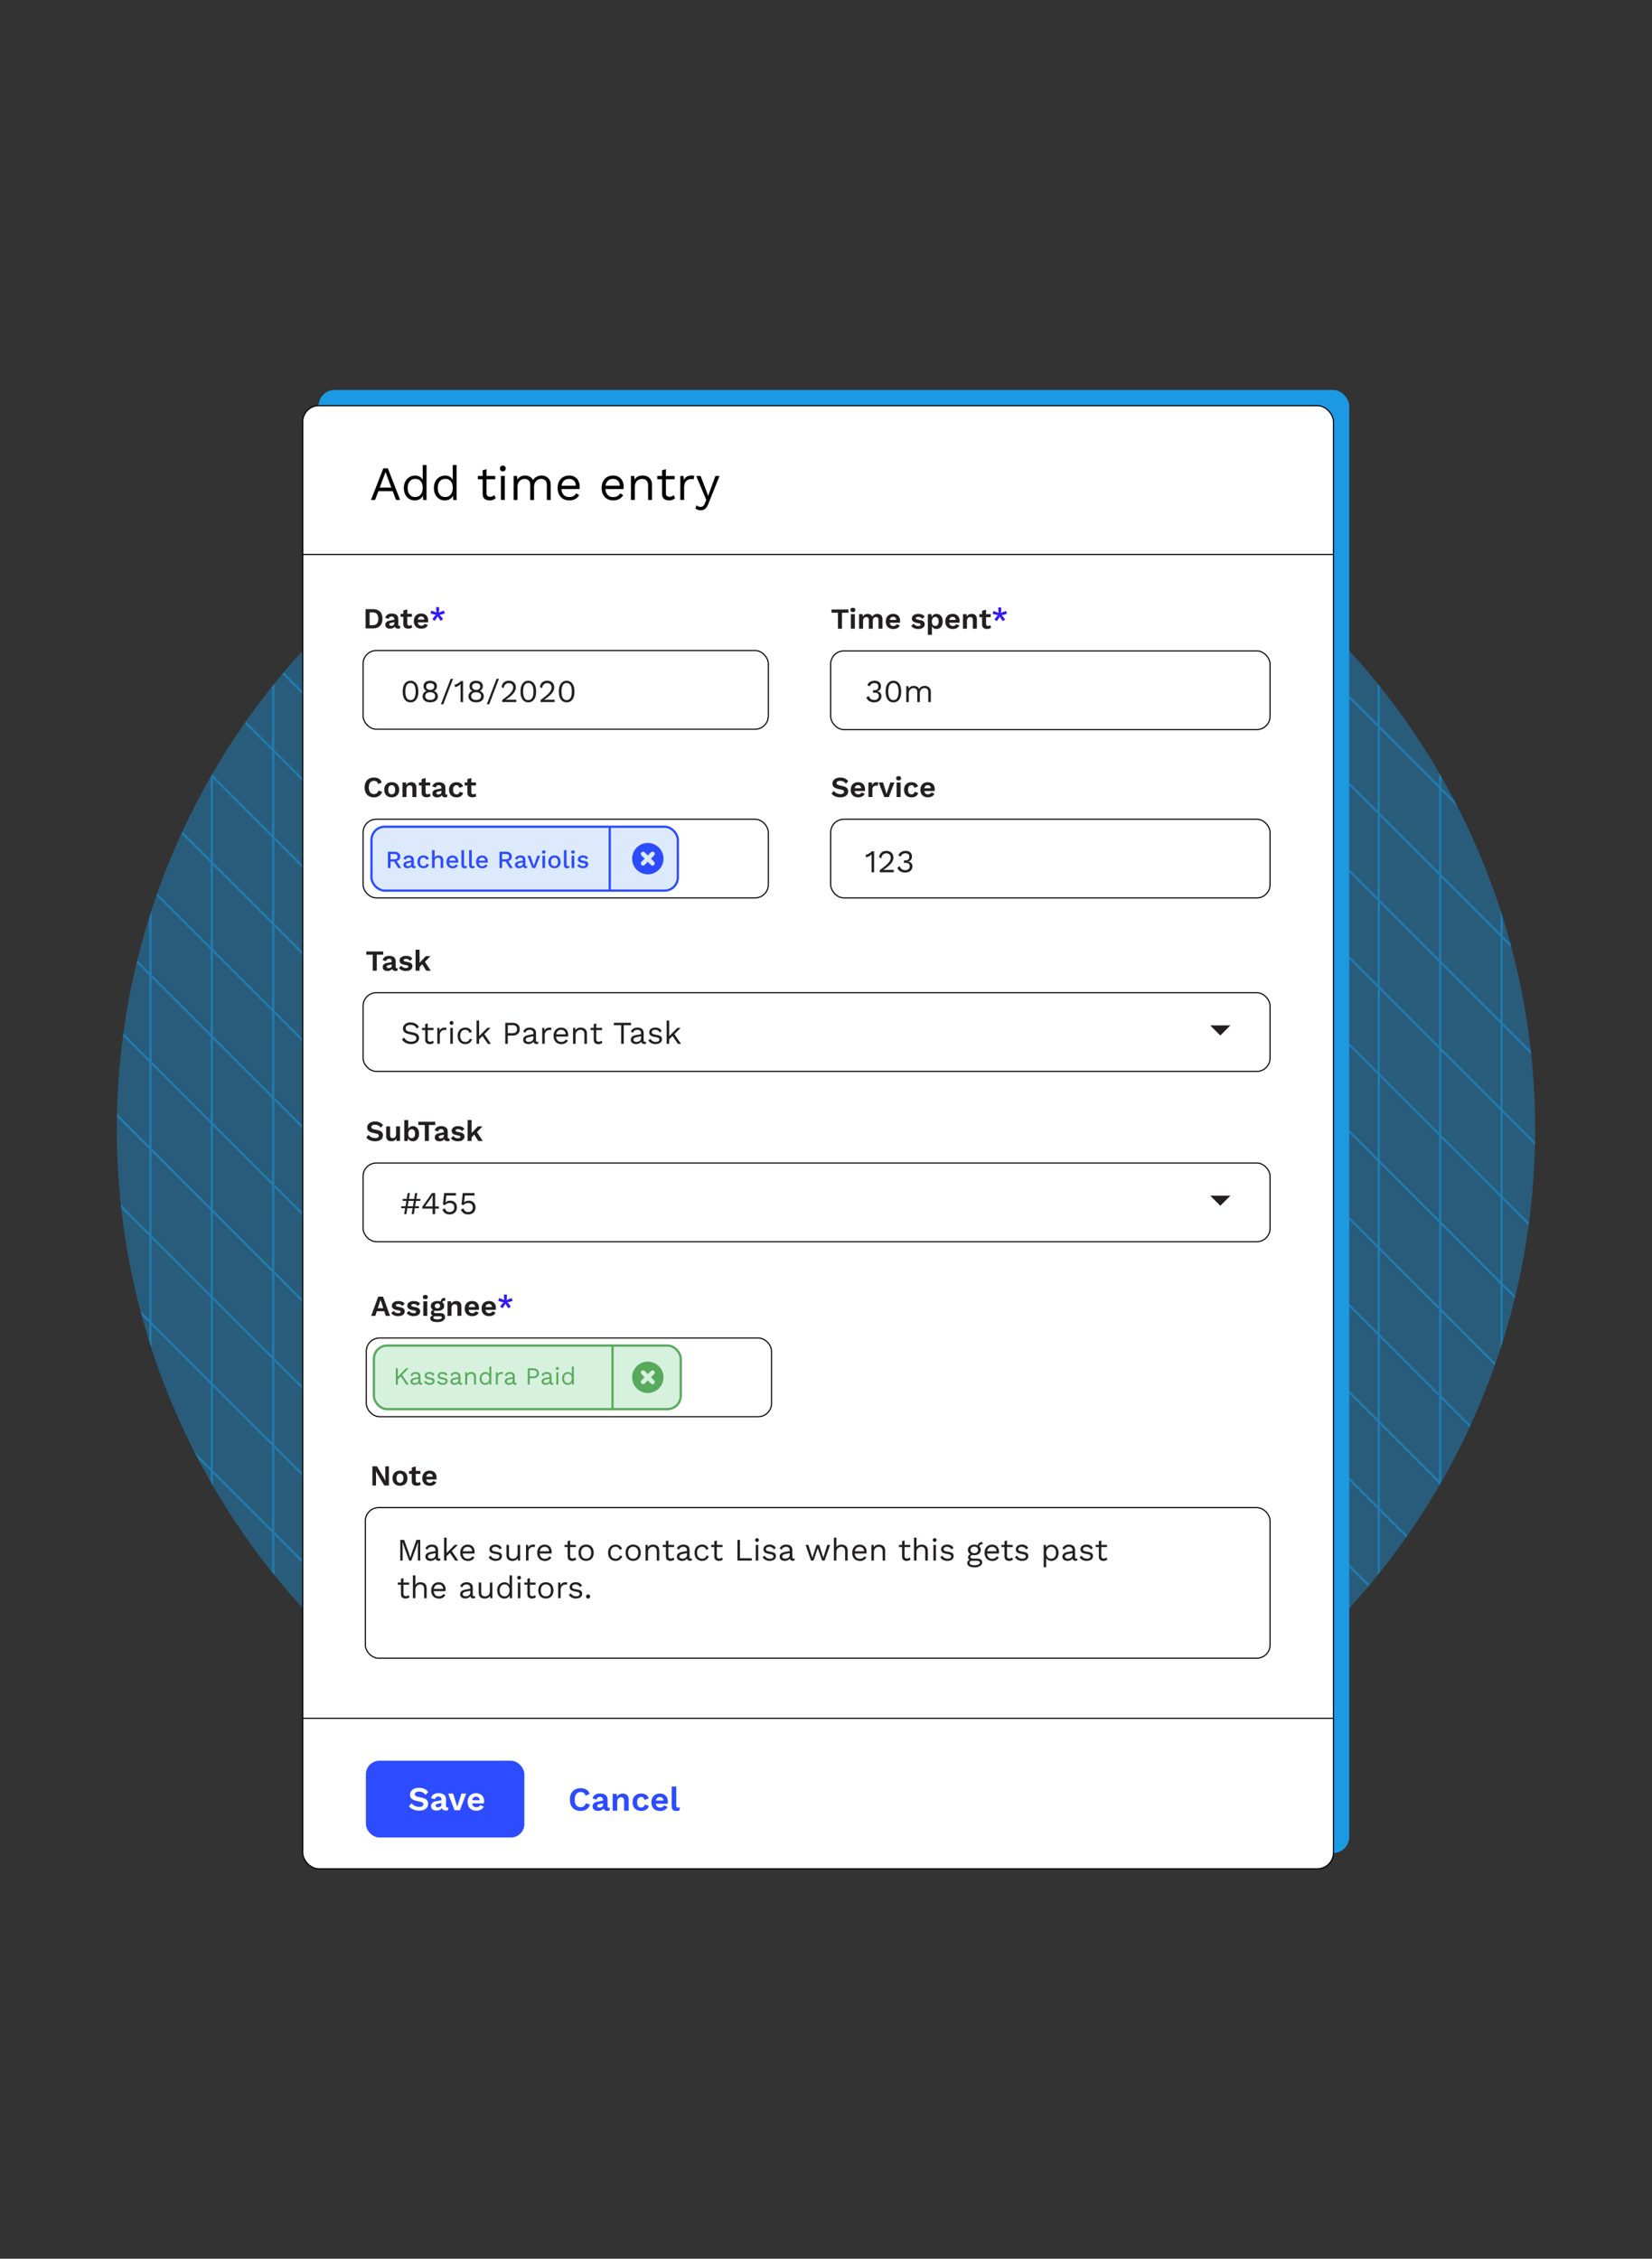 <?xml version="1.0" encoding="UTF-8"?><svg id="Layer_1" xmlns="http://www.w3.org/2000/svg" xmlns:xlink="http://www.w3.org/1999/xlink" viewBox="0 0 737.36 1008"><rect x="0" y="0" width="737.36" height="1008" fill="#333333" stroke="none"/><defs><style>.cls-1{clip-path:url(#clippath);}.cls-2,.cls-3,.cls-4,.cls-5,.cls-6,.cls-7,.cls-8,.cls-9,.cls-10,.cls-11,.cls-12,.cls-13{stroke-width:0px;}.cls-2,.cls-14,.cls-15,.cls-16,.cls-17{fill:none;}.cls-18{clip-path:url(#clippath-1);}.cls-19{clip-path:url(#clippath-2);}.cls-20,.cls-14,.cls-15,.cls-16,.cls-17{stroke-miterlimit:10;}.cls-20,.cls-13{fill:#fff;}.cls-20,.cls-17{stroke:#000;stroke-width:.5px;}.cls-3{opacity:.4;}.cls-3,.cls-8{fill:#1b99e3;}.cls-14{stroke:#1b99e3;}.cls-15{stroke:#2d4bff;}.cls-16{stroke:#57aa5b;}.cls-21{opacity:.5;}.cls-5{fill:#2d4cff;}.cls-6{fill:#2d4bff;}.cls-7{fill:#57aa5b;}.cls-9{fill:#231f20;}.cls-10{fill:#ddeafe;}.cls-11{fill:#d6f1dd;}.cls-12{fill:#3319f7;}</style><clipPath id="clippath"><circle class="cls-2" cx="368.68" cy="504" r="316.54"/></clipPath><clipPath id="clippath-1"><rect class="cls-15" x="165.8" y="368.94" width="136.76" height="28.52" rx="5.93" ry="5.93"/></clipPath><clipPath id="clippath-2"><rect class="cls-16" x="166.89" y="600.47" width="136.95" height="28.38" rx="5.93" ry="5.93"/></clipPath></defs><circle class="cls-3" cx="368.68" cy="504" r="316.54"/><g class="cls-1"><g class="cls-21"><line class="cls-14" x1="67.13" y1="174.77" x2="67.13" y2="833.23"/><line class="cls-14" x1="94.54" y1="174.77" x2="94.54" y2="833.23"/><line class="cls-14" x1="121.95" y1="174.77" x2="121.95" y2="833.23"/><line class="cls-14" x1="176.78" y1="174.77" x2="176.78" y2="833.23"/><line class="cls-14" x1="149.37" y1="174.77" x2="149.37" y2="833.23"/><line class="cls-14" x1="204.2" y1="174.77" x2="204.2" y2="833.23"/><line class="cls-14" x1="231.61" y1="174.77" x2="231.61" y2="833.23"/><line class="cls-14" x1="505.75" y1="174.77" x2="505.75" y2="833.23"/><line class="cls-14" x1="533.16" y1="174.77" x2="533.16" y2="833.23"/><line class="cls-14" x1="560.58" y1="174.77" x2="560.58" y2="833.23"/><line class="cls-14" x1="615.4" y1="174.77" x2="615.4" y2="833.23"/><line class="cls-14" x1="587.99" y1="174.77" x2="587.99" y2="833.23"/><line class="cls-14" x1="642.82" y1="174.77" x2="642.82" y2="833.23"/><line class="cls-14" x1="670.23" y1="174.77" x2="670.23" y2="833.23"/><line class="cls-14" x1="259.02" y1="174.77" x2="259.02" y2="833.23"/><line class="cls-14" x1="286.44" y1="174.77" x2="286.44" y2="833.23"/><line class="cls-14" x1="313.85" y1="174.77" x2="313.85" y2="833.23"/><line class="cls-14" x1="341.27" y1="174.77" x2="341.27" y2="833.23"/><line class="cls-14" x1="396.09" y1="174.77" x2="396.09" y2="833.23"/><line class="cls-14" x1="368.68" y1="174.77" x2="368.68" y2="833.23"/><line class="cls-14" x1="423.51" y1="174.77" x2="423.51" y2="833.23"/><line class="cls-14" x1="450.92" y1="174.77" x2="450.92" y2="833.23"/><line class="cls-14" x1="478.33" y1="174.77" x2="478.33" y2="833.23"/><line class="cls-14" x1="-77.35" y1="484.43" x2="388.25" y2="950.03"/><line class="cls-14" x1="-57.96" y1="465.05" x2="407.63" y2="930.64"/><line class="cls-14" x1="-38.58" y1="445.66" x2="427.02" y2="911.26"/><line class="cls-14" x1=".19" y1="406.89" x2="465.79" y2="872.49"/><line class="cls-14" x1="-19.2" y1="426.28" x2="446.4" y2="891.87"/><line class="cls-14" x1="19.57" y1="387.51" x2="485.17" y2="853.11"/><line class="cls-14" x1="38.96" y1="368.12" x2="504.56" y2="833.72"/><line class="cls-14" x1="232.8" y1="174.28" x2="698.4" y2="639.88"/><line class="cls-14" x1="252.19" y1="154.89" x2="717.78" y2="620.49"/><line class="cls-14" x1="271.57" y1="135.51" x2="737.17" y2="601.11"/><line class="cls-14" x1="310.34" y1="96.74" x2="775.94" y2="562.34"/><line class="cls-14" x1="290.96" y1="116.13" x2="756.55" y2="581.72"/><line class="cls-14" x1="329.73" y1="77.36" x2="795.32" y2="542.95"/><line class="cls-14" x1="349.11" y1="57.97" x2="814.71" y2="523.57"/><line class="cls-14" x1="58.34" y1="348.74" x2="523.94" y2="814.34"/><line class="cls-14" x1="77.73" y1="329.36" x2="543.32" y2="794.95"/><line class="cls-14" x1="97.11" y1="309.97" x2="562.71" y2="775.57"/><line class="cls-14" x1="116.5" y1="290.59" x2="582.09" y2="756.18"/><line class="cls-14" x1="155.27" y1="251.82" x2="620.86" y2="717.41"/><line class="cls-14" x1="135.88" y1="271.2" x2="601.48" y2="736.8"/><line class="cls-14" x1="174.65" y1="232.43" x2="640.25" y2="698.03"/><line class="cls-14" x1="194.03" y1="213.05" x2="659.63" y2="678.64"/><line class="cls-14" x1="213.42" y1="193.66" x2="679.02" y2="659.26"/></g></g><rect class="cls-8" x="142.17" y="174.03" width="460.05" height="652.93" rx="7.19" ry="7.19"/><rect class="cls-20" x="135.13" y="181.04" width="460.05" height="652.93" rx="7.19" ry="7.19"/><path class="cls-4" d="m178.6,223.11h-1.82l-1.5-3.91h-6.39l-1.5,3.91h-1.8l5.5-14.11h2.03l5.47,14.11Zm-9.09-5.52h5.15l-2.59-6.95-2.57,6.95Z"/><path class="cls-4" d="m185.12,223.32c-.88,0-1.7-.22-2.44-.66-.74-.44-1.33-1.08-1.77-1.91-.44-.83-.66-1.83-.66-2.98s.24-2.19.71-3.01,1.09-1.46,1.86-1.89c.77-.43,1.6-.65,2.48-.65s1.65.23,2.3.68,1.08,1.06,1.29,1.82l-.21.15v-7.35h1.71v15.61h-1.5l-.15-2.59.24-.13c-.1.63-.34,1.16-.72,1.59-.38.44-.84.77-1.39.99-.55.23-1.13.34-1.74.34Zm.17-1.5c.68,0,1.28-.17,1.79-.51.51-.34.9-.83,1.18-1.46.28-.63.42-1.38.42-2.23s-.14-1.51-.42-2.1c-.28-.58-.66-1.03-1.16-1.35-.49-.31-1.07-.47-1.72-.47-1.08,0-1.92.37-2.52,1.11s-.9,1.72-.9,2.95.29,2.21.88,2.95c.58.74,1.4,1.11,2.46,1.11Z"/><path class="cls-4" d="m198.53,223.32c-.88,0-1.7-.22-2.44-.66-.74-.44-1.33-1.08-1.77-1.91-.44-.83-.66-1.83-.66-2.98s.24-2.19.71-3.01,1.09-1.46,1.86-1.89c.77-.43,1.6-.65,2.48-.65s1.65.23,2.3.68,1.08,1.06,1.29,1.82l-.21.15v-7.35h1.71v15.61h-1.5l-.15-2.59.24-.13c-.1.63-.34,1.16-.72,1.59-.38.44-.84.77-1.39.99-.55.23-1.13.34-1.74.34Zm.17-1.5c.68,0,1.28-.17,1.79-.51.51-.34.9-.83,1.18-1.46.28-.63.42-1.38.42-2.23s-.14-1.51-.42-2.1c-.28-.58-.66-1.03-1.16-1.35-.49-.31-1.07-.47-1.72-.47-1.08,0-1.92.37-2.52,1.11s-.9,1.72-.9,2.95.29,2.21.88,2.95c.58.74,1.4,1.11,2.46,1.11Z"/><path class="cls-4" d="m221.04,212.41v1.48h-7.74v-1.48h7.74Zm-3.89-3.04v10.78c0,.53.15.92.45,1.18.3.26.68.38,1.15.38.41,0,.77-.07,1.07-.21.3-.14.57-.33.81-.58l.6,1.43c-.33.3-.72.53-1.17.71-.45.17-.97.26-1.55.26-.54,0-1.05-.1-1.52-.29s-.84-.5-1.12-.92c-.28-.42-.42-.97-.44-1.66v-10.6l1.71-.47Z"/><path class="cls-4" d="m224.44,210.36c-.38,0-.69-.12-.93-.35-.24-.23-.35-.54-.35-.93s.12-.7.35-.93c.24-.24.54-.35.93-.35s.7.12.93.35c.24.23.35.54.35.93s-.12.69-.35.93c-.23.24-.54.35-.93.35Zm.86,2.05v10.69h-1.71v-10.69h1.71Z"/><path class="cls-4" d="m229.27,223.11v-10.69h1.5l.11,1.67c.38-.66.89-1.13,1.51-1.43s1.26-.45,1.91-.45c.75,0,1.47.17,2.14.51.67.34,1.18.87,1.54,1.58.23-.48.55-.88.96-1.19.41-.31.87-.53,1.36-.68.49-.15.96-.22,1.4-.22.68,0,1.34.14,1.96.43.62.29,1.13.73,1.53,1.33.4.6.6,1.37.6,2.31v6.84h-1.71v-6.67c0-.97-.24-1.67-.73-2.1s-1.08-.64-1.8-.64c-.56,0-1.08.14-1.56.41-.49.27-.87.67-1.17,1.2s-.44,1.18-.44,1.95v5.86h-1.71v-6.67c0-.97-.24-1.67-.73-2.1-.49-.43-1.08-.64-1.8-.64-.47,0-.95.12-1.44.37-.49.25-.9.65-1.23,1.19-.33.54-.49,1.25-.49,2.14v5.71h-1.71Z"/><path class="cls-4" d="m254.11,223.32c-1.01,0-1.91-.22-2.7-.66-.79-.44-1.41-1.08-1.85-1.91-.44-.83-.66-1.83-.66-2.98s.22-2.15.66-2.98c.44-.83,1.05-1.47,1.82-1.91s1.65-.66,2.63-.66,1.85.21,2.55.64c.71.43,1.24,1.01,1.61,1.74.37.73.56,1.56.56,2.47,0,.24,0,.46-.02.66-.01.2-.04.38-.06.53h-8.64v-1.52h7.89l-.88.17c0-1.03-.28-1.82-.84-2.37-.56-.56-1.3-.83-2.21-.83-.7,0-1.3.16-1.81.48s-.9.78-1.18,1.39c-.28.61-.42,1.34-.42,2.19s.14,1.57.43,2.18c.28.61.69,1.08,1.21,1.4.52.32,1.14.48,1.87.48.78,0,1.42-.15,1.91-.45.49-.3.89-.71,1.19-1.22l1.35.79c-.27.48-.62.91-1.04,1.26-.42.36-.91.63-1.47.82-.56.19-1.19.29-1.89.29Z"/><path class="cls-4" d="m273.74,223.32c-1.01,0-1.91-.22-2.7-.66-.79-.44-1.41-1.08-1.85-1.91-.44-.83-.66-1.83-.66-2.98s.22-2.15.66-2.98c.44-.83,1.05-1.47,1.82-1.91s1.65-.66,2.63-.66,1.85.21,2.55.64c.71.43,1.24,1.01,1.61,1.74.37.73.56,1.56.56,2.47,0,.24,0,.46-.02.66-.01.2-.04.38-.06.53h-8.64v-1.52h7.89l-.88.17c0-1.03-.28-1.82-.84-2.37-.56-.56-1.3-.83-2.21-.83-.7,0-1.3.16-1.81.48s-.9.78-1.18,1.39c-.28.61-.42,1.34-.42,2.19s.14,1.57.43,2.18c.28.61.69,1.08,1.21,1.4.52.32,1.14.48,1.87.48.78,0,1.42-.15,1.91-.45.49-.3.89-.71,1.19-1.22l1.35.79c-.27.48-.62.91-1.04,1.26-.42.36-.91.63-1.47.82-.56.19-1.19.29-1.89.29Z"/><path class="cls-4" d="m281.61,223.11v-10.69h1.5l.15,2.4-.28-.24c.23-.57.53-1.03.92-1.38.39-.35.83-.6,1.34-.76.51-.16,1.03-.24,1.57-.24.77,0,1.47.15,2.1.44.63.29,1.13.74,1.51,1.34s.57,1.36.57,2.29v6.84h-1.71v-6.24c0-1.18-.25-2.01-.76-2.47-.51-.46-1.13-.69-1.87-.69-.51,0-1.03.12-1.54.36-.51.24-.94.63-1.27,1.18-.33.54-.5,1.27-.5,2.18v5.69h-1.71Z"/><path class="cls-4" d="m301.11,212.41v1.48h-7.74v-1.48h7.74Zm-3.89-3.04v10.78c0,.53.15.92.45,1.18.3.26.68.38,1.15.38.41,0,.77-.07,1.07-.21.3-.14.57-.33.81-.58l.6,1.43c-.33.3-.72.53-1.17.71-.45.17-.97.26-1.55.26-.54,0-1.05-.1-1.52-.29s-.84-.5-1.12-.92c-.28-.42-.42-.97-.44-1.66v-10.6l1.71-.47Z"/><path class="cls-4" d="m303.65,223.11v-10.69h1.39l.24,1.75c.3-.66.74-1.15,1.31-1.48.58-.33,1.28-.49,2.11-.49.18,0,.39.01.61.04.22.03.41.09.57.17l-.3,1.56c-.16-.06-.33-.1-.51-.13-.19-.03-.45-.04-.79-.04-.44,0-.89.13-1.34.38-.45.26-.82.65-1.12,1.17-.3.52-.45,1.18-.45,1.98v5.77h-1.71Z"/><path class="cls-4" d="m321.16,212.41l-5.02,12.49c-.27.7-.57,1.25-.89,1.66s-.68.7-1.07.88c-.39.18-.84.27-1.36.27-.48,0-.93-.07-1.34-.2s-.77-.32-1.08-.54l.47-1.5c.29.26.59.45.91.57.32.12.64.18.95.18.37,0,.72-.11,1.05-.34.33-.23.63-.69.9-1.39l.56-1.39-1.07-2.54-3.4-8.12h1.95l2.67,6.97.66,1.9.77-2.12,2.5-6.76h1.84Z"/><line class="cls-17" x1="135.13" y1="247.43" x2="595.19" y2="247.43"/><line class="cls-17" x1="135.36" y1="766.8" x2="595.41" y2="766.8"/><rect class="cls-20" x="162.06" y="443.01" width="404.83" height="35.12" rx="5.93" ry="5.93"/><rect class="cls-20" x="162.06" y="290.31" width="180.88" height="35.12" rx="5.93" ry="5.93"/><rect class="cls-5" x="163.31" y="785.75" width="70.75" height="34.28" rx="6.07" ry="6.07"/><path class="cls-13" d="m187.03,797.85c.9,0,1.69.16,2.36.46.68.31,1.26.77,1.74,1.38l-1.15,1.33c-.41-.52-.86-.9-1.34-1.14-.48-.25-1.04-.37-1.68-.37-.42,0-.77.06-1.04.17s-.47.25-.6.43-.19.38-.19.6c0,.27.11.5.31.68.21.18.57.34,1.08.46l1.84.42c.98.22,1.68.55,2.1.98s.64,1,.64,1.68c0,.65-.17,1.21-.51,1.67s-.81.82-1.42,1.06-1.31.37-2.09.37c-.69,0-1.32-.08-1.89-.25-.57-.17-1.08-.39-1.53-.68-.45-.29-.82-.62-1.12-1l1.17-1.39c.23.32.51.6.85.85.34.25.73.45,1.16.59.43.14.89.22,1.37.22.41,0,.76-.05,1.04-.14s.5-.23.64-.4.22-.39.22-.64-.09-.48-.26-.67c-.17-.18-.5-.33-.97-.43l-2-.45c-.58-.14-1.08-.32-1.49-.55s-.73-.51-.94-.87-.32-.78-.32-1.26c0-.59.16-1.12.48-1.59.32-.47.78-.84,1.38-1.11s1.33-.41,2.18-.41Z"/><path class="cls-13" d="m197.03,803.1c0-.43-.12-.76-.37-1-.24-.24-.57-.36-.96-.36-.37,0-.69.09-.97.28s-.48.5-.61.94l-1.75-.54c.17-.66.54-1.19,1.12-1.59.57-.4,1.34-.6,2.31-.6.66,0,1.23.1,1.72.31.49.21.87.51,1.15.92s.41.92.41,1.54v3.04c0,.38.18.57.54.57.17,0,.33-.02.48-.08l-.12,1.27c-.26.13-.58.19-.97.19-.35,0-.66-.06-.94-.18-.28-.12-.5-.3-.66-.55-.16-.24-.24-.55-.24-.92v-.06l.36-.06c-.06.38-.22.7-.49.96-.27.26-.6.47-.98.61-.38.14-.78.21-1.19.21-.51,0-.95-.08-1.32-.23s-.65-.38-.85-.68c-.2-.3-.3-.67-.3-1.11,0-.56.18-1.02.54-1.37.36-.35.87-.6,1.54-.73l2.81-.57v1.27s-1.81.36-1.81.36c-.34.07-.6.16-.77.28-.17.11-.26.3-.26.56s.09.44.28.57.41.19.67.19c.21,0,.41-.02.61-.08.2-.05.38-.13.54-.24.16-.11.28-.26.37-.45.09-.19.13-.42.13-.69v-2.02Z"/><path class="cls-13" d="m205.96,800.39h2.13l-2.84,7.48h-2.37l-2.84-7.48h2.2l1.84,5.91,1.89-5.91Z"/><path class="cls-13" d="m212.61,808.03c-.79,0-1.47-.16-2.06-.46-.58-.31-1.04-.75-1.35-1.33-.32-.58-.48-1.28-.48-2.09s.16-1.52.48-2.1c.32-.58.77-1.02,1.34-1.33.57-.31,1.23-.46,1.97-.46s1.4.15,1.93.46c.53.3.93.72,1.21,1.24.28.52.42,1.12.42,1.79,0,.2,0,.39-.01.57,0,.18-.03.34-.04.48h-5.97v-1.42h5.07l-.99.36c0-.63-.14-1.11-.43-1.45-.28-.34-.69-.51-1.2-.51-.38,0-.71.09-.98.27s-.48.45-.62.8-.21.8-.21,1.34.08.96.23,1.31c.15.34.37.6.66.77s.63.25,1.03.25c.44,0,.79-.08,1.06-.25s.48-.4.63-.7l1.63.63c-.16.39-.4.72-.73,1s-.71.49-1.15.64c-.44.14-.92.22-1.43.22Z"/><path class="cls-5" d="m263.32,805.3c-.19.64-.49,1.17-.9,1.6-.41.43-.89.75-1.45.96-.56.21-1.17.31-1.84.31-.98,0-1.82-.21-2.54-.61s-1.26-.99-1.65-1.75c-.38-.76-.58-1.67-.58-2.72s.19-1.97.58-2.72c.38-.76.93-1.34,1.65-1.75.71-.41,1.55-.61,2.51-.61.68,0,1.29.09,1.84.28s1.02.47,1.4.85c.38.38.67.86.85,1.43l-1.87.79c-.17-.6-.43-1.03-.78-1.28-.35-.25-.8-.38-1.35-.38s-1.01.13-1.41.39c-.4.26-.72.64-.94,1.15s-.33,1.12-.33,1.86.1,1.35.31,1.86.51.89.91,1.15c.4.26.89.39,1.47.39.54,0,1-.14,1.4-.43.39-.29.67-.73.83-1.32l1.9.57Z"/><path class="cls-5" d="m269.14,803.25c0-.43-.12-.76-.37-1-.24-.24-.57-.36-.96-.36-.37,0-.69.09-.97.28s-.48.5-.61.94l-1.75-.54c.17-.66.54-1.19,1.12-1.59.57-.4,1.34-.6,2.31-.6.66,0,1.23.1,1.72.31.49.21.87.51,1.15.92.27.41.41.92.41,1.54v3.04c0,.38.18.57.54.57.17,0,.33-.02.48-.08l-.12,1.27c-.26.13-.58.19-.97.19-.35,0-.66-.06-.94-.18-.28-.12-.5-.3-.66-.55-.16-.24-.24-.55-.24-.92v-.06l.36-.06c-.06.38-.22.7-.49.96-.27.26-.6.47-.98.61-.38.14-.78.21-1.19.21-.51,0-.95-.08-1.32-.23s-.65-.38-.85-.68c-.2-.3-.3-.67-.3-1.11,0-.56.18-1.02.54-1.37.36-.35.87-.6,1.54-.73l2.81-.57-.02,1.27-1.79.36c-.34.07-.6.16-.77.28-.17.11-.26.3-.26.56s.09.44.28.57c.18.13.41.19.67.19.21,0,.41-.02.61-.08.2-.05.38-.13.54-.24.16-.11.28-.26.37-.45.09-.19.13-.42.13-.69v-2.02Z"/><path class="cls-5" d="m273.46,808.03v-7.48h1.84l.12,2.25-.25-.24c.12-.49.31-.89.57-1.21.26-.31.58-.55.95-.71.37-.16.79-.24,1.23-.24.52,0,.98.1,1.38.3.4.2.72.5.96.91.23.4.35.91.35,1.52v4.91h-2.05v-4.33c0-.64-.12-1.08-.38-1.32-.25-.24-.57-.37-.97-.37-.28,0-.55.07-.82.2s-.48.35-.64.65c-.16.3-.25.7-.25,1.2v3.97h-2.05Z"/><path class="cls-5" d="m286.13,800.39c.67,0,1.23.1,1.7.29.46.19.84.46,1.12.79.28.33.49.71.61,1.12l-1.92.69c-.1-.45-.27-.79-.51-1.02-.24-.23-.56-.34-.97-.34-.38,0-.7.09-.97.26-.27.17-.47.44-.61.79s-.21.8-.21,1.32.07.97.22,1.32.35.61.63.78.6.25.97.25c.3,0,.55-.05.76-.16.21-.1.38-.26.52-.46s.23-.44.28-.72l1.86.6c-.11.45-.31.84-.61,1.18-.3.34-.68.6-1.15.79-.47.19-1.01.29-1.63.29-.77,0-1.45-.16-2.04-.46-.59-.31-1.04-.75-1.36-1.33-.32-.58-.48-1.28-.48-2.09s.16-1.52.48-2.1c.32-.58.77-1.02,1.35-1.33.58-.31,1.24-.46,1.99-.46Z"/><path class="cls-5" d="m294.64,808.18c-.79,0-1.47-.16-2.06-.46-.58-.31-1.04-.75-1.36-1.33-.32-.58-.48-1.28-.48-2.09s.16-1.52.48-2.1c.32-.58.77-1.02,1.34-1.33.57-.31,1.23-.46,1.97-.46s1.4.15,1.93.46c.53.3.93.72,1.21,1.24.28.52.42,1.12.42,1.79,0,.2,0,.39-.01.57,0,.18-.03.34-.04.48h-5.97v-1.42h5.07l-.99.36c0-.63-.14-1.11-.43-1.45-.28-.34-.69-.51-1.21-.51-.38,0-.71.09-.98.27-.27.18-.48.45-.62.8-.14.35-.21.8-.21,1.34s.08.96.23,1.31c.15.34.37.6.66.77.28.17.63.25,1.03.25.44,0,.79-.08,1.06-.25s.48-.4.63-.7l1.63.63c-.16.39-.4.72-.73,1s-.71.49-1.15.64c-.44.14-.92.22-1.43.22Z"/><path class="cls-5" d="m301.85,797.27v8.46c0,.35.06.59.18.73.12.14.32.21.6.21.17,0,.31-.01.42-.04.11-.02.25-.06.42-.11l-.18,1.35c-.17.1-.38.18-.64.23s-.51.08-.76.08c-.73,0-1.26-.18-1.59-.53-.33-.35-.5-.92-.5-1.7v-8.68h2.05Z"/><path class="cls-9" d="m166.49,271.85c1.34,0,2.38.37,3.12,1.11.74.74,1.1,1.8,1.1,3.18s-.37,2.43-1.1,3.17c-.74.75-1.78,1.12-3.12,1.12h-3.31v-8.58h3.31Zm-.09,7.15c.82,0,1.43-.25,1.84-.73s.62-1.2.62-2.13-.21-1.64-.62-2.12c-.41-.49-1.02-.73-1.84-.73h-1.43v5.72h1.43Z"/><path class="cls-9" d="m175.99,276.28c0-.37-.11-.66-.32-.87-.21-.21-.49-.31-.84-.31-.32,0-.6.08-.84.25-.24.17-.42.44-.53.82l-1.52-.47c.15-.57.47-1.03.97-1.38.5-.35,1.17-.52,2.01-.52.57,0,1.07.09,1.5.27s.76.44.99.8.36.8.36,1.34v2.64c0,.33.16.49.47.49.15,0,.29-.02.42-.07l-.1,1.11c-.23.11-.51.17-.84.17-.3,0-.58-.05-.82-.16-.24-.1-.43-.26-.57-.47-.14-.21-.21-.48-.21-.8v-.05l.31-.05c-.05.33-.2.61-.43.84-.23.23-.52.41-.85.53-.33.12-.68.18-1.03.18-.44,0-.82-.07-1.14-.2-.32-.13-.57-.33-.74-.59s-.26-.58-.26-.96c0-.49.16-.88.47-1.19s.76-.52,1.34-.63l2.44-.49v1.1s-1.57.31-1.57.31c-.29.06-.52.14-.67.24-.15.1-.23.26-.23.49s.08.38.24.49c.16.11.35.17.58.17.18,0,.36-.02.53-.07.17-.04.33-.11.47-.21.14-.09.25-.22.33-.39s.12-.36.12-.6v-1.75Z"/><path class="cls-9" d="m183.87,273.93v1.33h-5.06v-1.33h5.06Zm-2.08-1.99v6.37c0,.31.08.54.24.68s.38.21.66.21c.23,0,.42-.03.58-.1.16-.07.31-.15.44-.27l.29,1.18c-.21.17-.47.29-.78.39-.31.09-.64.14-.99.14-.43,0-.82-.06-1.15-.2-.33-.13-.59-.34-.78-.62-.19-.29-.28-.67-.28-1.14v-6.16l1.78-.49Z"/><path class="cls-9" d="m188.1,280.56c-.68,0-1.28-.13-1.79-.4-.51-.27-.9-.65-1.18-1.16-.28-.5-.42-1.11-.42-1.82s.14-1.32.42-1.82c.28-.5.67-.89,1.16-1.16.5-.27,1.07-.4,1.71-.4s1.22.13,1.68.4c.46.26.81.62,1.05,1.08.24.46.37.97.37,1.55,0,.17,0,.34-.01.49,0,.16-.02.29-.04.42h-5.19v-1.24h4.41l-.86.31c0-.55-.12-.97-.37-1.26-.25-.29-.6-.44-1.05-.44-.33,0-.61.08-.85.23-.24.16-.42.39-.54.7-.12.31-.18.7-.18,1.16s.07.84.2,1.14c.13.3.32.52.57.67s.54.22.89.22c.38,0,.69-.07.92-.22s.42-.35.55-.61l1.42.55c-.14.34-.35.63-.63.87-.28.24-.62.43-1,.55-.39.13-.8.19-1.24.19Z"/><path class="cls-12" d="m192.54,272.51l1.62.55,1.31.69-.12.36-.12.36-1.47-.22-1.62-.51.39-1.24Zm2.52,1.38l.3.22.3.22-.65,1.34-.99,1.39-1.05-.77,1.03-1.37,1.07-1.04Zm.95-2.95l-.03,1.7-.25,1.47h-.75l-.25-1.47-.04-1.7h1.31Zm-.35,2.95l1.08,1.04,1.01,1.37-1.05.77-.99-1.39-.65-1.34.3-.22.3-.22Zm2.52-1.38l.39,1.24-1.62.51-1.47.22-.12-.36-.12-.36,1.31-.69,1.62-.55Z"/><rect class="cls-20" x="162.06" y="365.59" width="180.88" height="35.12" rx="5.93" ry="5.93"/><path class="cls-9" d="m170.52,353.34c-.16.55-.42,1.02-.78,1.39-.36.37-.78.65-1.26.83-.48.18-1.02.27-1.6.27-.85,0-1.58-.18-2.2-.53-.62-.35-1.1-.86-1.43-1.52-.33-.66-.5-1.45-.5-2.37s.17-1.71.5-2.37c.33-.66.81-1.17,1.43-1.52s1.34-.53,2.18-.53c.59,0,1.12.08,1.6.24.48.16.88.41,1.21.74.33.33.58.75.74,1.24l-1.62.69c-.15-.52-.37-.89-.68-1.11-.3-.22-.69-.33-1.17-.33s-.88.11-1.23.34c-.35.23-.62.56-.81.99-.19.44-.29.98-.29,1.62s.09,1.17.27,1.61c.18.44.44.78.79,1s.77.34,1.27.34c.47,0,.87-.13,1.22-.38s.58-.63.72-1.14l1.65.49Z"/><path class="cls-9" d="m174.84,349.07c.66,0,1.24.13,1.74.4.5.27.89.65,1.17,1.16.28.5.42,1.11.42,1.82s-.14,1.31-.42,1.81c-.28.51-.67.89-1.17,1.16-.5.27-1.08.4-1.74.4s-1.23-.13-1.73-.4c-.5-.27-.9-.66-1.18-1.16-.28-.51-.42-1.11-.42-1.81s.14-1.32.42-1.82c.28-.5.67-.89,1.18-1.16.5-.27,1.08-.4,1.73-.4Zm0,1.33c-.33,0-.61.08-.84.23-.23.15-.41.38-.53.68-.12.3-.18.68-.18,1.14s.06.84.18,1.14.3.53.53.68c.23.15.51.23.84.23s.6-.08.83-.23c.23-.15.4-.38.53-.68s.18-.68.18-1.14-.06-.84-.18-1.14c-.12-.3-.3-.53-.53-.68-.23-.15-.51-.23-.83-.23Z"/><path class="cls-9" d="m179.66,355.7v-6.5h1.6l.1,1.95-.22-.21c.1-.42.27-.77.49-1.05.23-.27.5-.48.83-.62.32-.14.68-.21,1.07-.21.45,0,.85.09,1.2.26.35.17.63.44.83.79.2.35.3.79.3,1.32v4.26h-1.78v-3.76c0-.55-.11-.94-.32-1.15-.22-.21-.5-.32-.85-.32-.24,0-.48.06-.71.18-.23.12-.42.31-.56.57-.14.26-.21.61-.21,1.04v3.44h-1.78Z"/><path class="cls-9" d="m192.04,349.2v1.33h-5.06v-1.33h5.06Zm-2.08-1.99v6.37c0,.31.08.54.24.68s.38.21.66.21c.23,0,.42-.03.58-.1.16-.07.31-.15.44-.27l.29,1.18c-.21.17-.47.29-.78.39-.31.09-.64.14-.99.14-.43,0-.82-.06-1.15-.2-.33-.13-.59-.34-.78-.62-.19-.29-.28-.67-.28-1.14v-6.16l1.78-.49Z"/><path class="cls-9" d="m197.01,351.56c0-.37-.11-.66-.32-.87-.21-.21-.49-.31-.84-.31-.32,0-.6.08-.84.25s-.42.44-.53.82l-1.52-.47c.15-.57.47-1.03.97-1.38s1.17-.52,2.01-.52c.57,0,1.07.09,1.5.27.42.18.76.44.99.8s.36.8.36,1.34v2.64c0,.33.16.49.47.49.15,0,.29-.02.42-.07l-.1,1.11c-.23.11-.51.17-.84.17-.3,0-.58-.05-.82-.16-.24-.1-.43-.26-.57-.47-.14-.21-.21-.48-.21-.8v-.05l.31-.05c-.05.33-.2.61-.43.84-.23.23-.52.41-.85.53-.33.12-.68.18-1.03.18-.44,0-.82-.07-1.14-.2-.32-.13-.57-.33-.74-.59s-.26-.58-.26-.96c0-.49.16-.88.47-1.19s.76-.52,1.34-.63l2.44-.49v1.1s-1.57.31-1.57.31c-.29.06-.52.14-.67.24-.15.1-.23.26-.23.49s.08.38.24.49.35.17.58.17c.18,0,.36-.02.53-.07.17-.04.33-.11.47-.21.14-.09.25-.22.32-.39s.12-.36.12-.6v-1.75Z"/><path class="cls-9" d="m203.7,349.07c.58,0,1.07.08,1.48.25s.73.4.98.69c.25.29.42.61.53.97l-1.66.6c-.09-.39-.23-.68-.44-.88s-.49-.3-.84-.3c-.33,0-.61.08-.84.23-.23.15-.41.38-.53.69-.12.31-.18.69-.18,1.15s.06.84.19,1.14c.13.3.31.53.55.68s.52.22.84.22c.26,0,.48-.04.66-.14.18-.09.33-.22.45-.4.12-.17.2-.38.24-.62l1.61.52c-.1.39-.27.73-.53,1.03-.26.29-.59.52-1,.69-.41.17-.88.25-1.42.25-.67,0-1.26-.13-1.77-.4-.51-.27-.91-.65-1.18-1.16-.28-.5-.42-1.11-.42-1.82s.14-1.32.42-1.82c.28-.5.67-.89,1.17-1.16.5-.27,1.08-.4,1.73-.4Z"/><path class="cls-9" d="m212.46,349.2v1.33h-5.06v-1.33h5.06Zm-2.08-1.99v6.37c0,.31.08.54.24.68.16.14.38.21.66.21.23,0,.42-.03.58-.1.16-.07.3-.15.44-.27l.29,1.18c-.21.17-.47.29-.78.39-.31.09-.64.14-.99.14-.43,0-.82-.06-1.15-.2-.33-.13-.59-.34-.78-.62-.19-.29-.28-.67-.28-1.14v-6.16l1.78-.49Z"/><rect class="cls-20" x="163.49" y="597.11" width="180.88" height="35.12" rx="5.93" ry="5.93"/><path class="cls-9" d="m171.04,424.61v1.44h-2.87v7.14h-1.79v-7.14h-2.89v-1.44h7.55Z"/><path class="cls-9" d="m174.83,429.04c0-.37-.11-.66-.32-.87-.21-.21-.49-.31-.84-.31-.32,0-.6.08-.84.25-.24.17-.42.44-.53.82l-1.52-.47c.15-.57.47-1.03.97-1.38s1.17-.52,2.01-.52c.57,0,1.07.09,1.5.27.42.18.76.44.99.8s.36.8.36,1.34v2.64c0,.33.16.49.47.49.15,0,.29-.02.42-.07l-.1,1.11c-.23.11-.51.17-.84.17-.3,0-.58-.05-.82-.16-.24-.1-.43-.26-.57-.47-.14-.21-.21-.48-.21-.8v-.05l.31-.05c-.05.33-.2.61-.43.84-.23.23-.52.41-.85.53-.33.12-.68.18-1.03.18-.44,0-.82-.07-1.14-.2-.32-.13-.57-.33-.74-.59s-.26-.58-.26-.96c0-.49.16-.88.47-1.19s.76-.52,1.34-.63l2.44-.49v1.1s-1.57.31-1.57.31c-.29.06-.52.14-.67.24-.15.1-.23.26-.23.49s.08.38.24.49.35.17.58.17c.18,0,.36-.02.53-.07.17-.04.33-.11.47-.21.14-.09.25-.22.32-.39s.12-.36.12-.6v-1.75Z"/><path class="cls-9" d="m181.18,433.32c-.66,0-1.26-.12-1.8-.35-.54-.23-.98-.56-1.32-.99l1.03-1.04c.21.31.49.57.83.77.35.2.76.3,1.23.3.34,0,.61-.05.81-.15.2-.1.31-.26.31-.47,0-.14-.05-.26-.14-.36s-.29-.18-.57-.24l-1.14-.23c-.75-.16-1.29-.39-1.61-.71-.32-.32-.47-.73-.47-1.23,0-.35.11-.69.32-1,.21-.31.53-.57.96-.76.43-.2.95-.29,1.59-.29s1.22.1,1.7.31c.48.2.86.5,1.14.9l-1.07,1.04c-.19-.3-.44-.54-.75-.7-.31-.16-.63-.24-.97-.24-.24,0-.45.03-.62.08-.17.05-.3.12-.39.21-.09.09-.13.21-.13.34s.06.26.18.36c.12.1.34.18.66.25l1.33.27c.64.13,1.1.35,1.38.66.28.31.42.68.42,1.11s-.11.79-.33,1.11c-.22.32-.55.58-.97.77s-.96.28-1.58.28Z"/><path class="cls-9" d="m187.27,423.84v9.35h-1.78v-9.35h1.78Zm4.84,2.85l-3,3.13-.35.17-1.95,2.09-.03-1.9,3.3-3.5h2.03Zm-2.76,2.07l2.91,4.43h-2.01l-2.12-3.39,1.22-1.04Z"/><rect class="cls-20" x="370.76" y="290.47" width="196.13" height="35.12" rx="5.93" ry="5.93"/><path class="cls-9" d="m378.68,272v1.44h-2.87v7.14h-1.79v-7.14h-2.89v-1.44h7.55Z"/><path class="cls-9" d="m380.68,273.15c-.37,0-.65-.08-.83-.24-.18-.16-.27-.4-.27-.71s.09-.56.27-.72c.18-.16.46-.24.83-.24s.65.08.83.24c.18.16.27.4.27.72s-.09.55-.27.71c-.18.16-.46.24-.83.24Zm.88.94v6.5h-1.78v-6.5h1.78Z"/><path class="cls-9" d="m383.45,280.58v-6.5h1.6l.06,1.17c.22-.43.51-.76.89-.98.38-.22.79-.32,1.25-.32s.89.11,1.27.32c.38.22.66.54.85.96.14-.29.33-.52.56-.72.23-.19.49-.33.78-.43.29-.1.58-.14.87-.14.42,0,.81.09,1.16.26.35.17.63.43.84.78.21.35.31.79.31,1.33v4.26h-1.78v-3.91c0-.48-.1-.81-.31-1.01-.21-.2-.48-.3-.81-.3-.26,0-.5.06-.72.2-.22.13-.39.32-.52.58-.13.26-.19.57-.19.96v3.5h-1.78v-3.91c0-.48-.11-.81-.32-1.01-.21-.2-.48-.3-.81-.3-.23,0-.45.06-.67.18-.22.12-.4.31-.54.57-.14.26-.21.6-.21,1.03v3.44h-1.78Z"/><path class="cls-9" d="m398.75,280.71c-.68,0-1.28-.13-1.79-.4-.51-.27-.9-.65-1.18-1.16-.28-.5-.42-1.11-.42-1.82s.14-1.32.42-1.82c.28-.5.67-.89,1.16-1.16.5-.27,1.07-.4,1.71-.4s1.22.13,1.68.4.81.62,1.05,1.08c.24.45.37.97.37,1.55,0,.17,0,.34-.01.49,0,.16-.02.29-.04.42h-5.19v-1.23h4.41l-.86.31c0-.55-.12-.97-.37-1.26-.25-.29-.6-.44-1.05-.44-.33,0-.61.08-.85.23-.24.16-.42.39-.54.7-.12.31-.18.7-.18,1.16s.07.84.2,1.14c.13.3.32.52.57.67s.54.22.89.22c.38,0,.69-.07.92-.22s.42-.35.55-.61l1.42.55c-.14.34-.35.63-.63.87-.28.24-.62.43-1,.55-.39.13-.8.19-1.24.19Z"/><path class="cls-9" d="m409.84,280.71c-.66,0-1.26-.12-1.8-.35-.54-.23-.98-.56-1.32-.99l1.03-1.04c.21.31.49.57.83.77.35.2.76.3,1.23.3.34,0,.61-.05.81-.15.2-.1.31-.26.31-.47,0-.14-.05-.26-.14-.36s-.29-.18-.57-.24l-1.14-.23c-.75-.16-1.29-.39-1.61-.71-.32-.32-.47-.73-.47-1.23,0-.35.11-.69.32-1s.53-.57.96-.76c.43-.2.95-.29,1.59-.29s1.22.1,1.7.31c.48.2.86.51,1.14.9l-1.07,1.04c-.19-.3-.44-.54-.75-.7-.31-.16-.63-.24-.97-.24-.24,0-.45.03-.62.08-.17.05-.3.12-.39.21-.09.09-.13.21-.13.34s.06.26.18.36c.12.1.34.18.66.25l1.33.27c.64.13,1.1.35,1.38.66.28.31.42.68.42,1.11s-.11.79-.33,1.11c-.22.32-.55.58-.97.77s-.96.28-1.58.28Z"/><path class="cls-9" d="m414.15,283.31v-9.23h1.6l.12,2.07-.22-.23c.08-.38.22-.72.44-1.01.21-.29.48-.53.81-.7.33-.17.7-.25,1.11-.25.53,0,1,.13,1.42.4s.74.65.98,1.15c.24.5.36,1.1.36,1.81s-.12,1.32-.36,1.83-.57.89-.99,1.16c-.42.27-.9.4-1.44.4-.57,0-1.05-.16-1.42-.48-.38-.32-.63-.72-.77-1.21l.17-.27v4.56h-1.78Zm3.29-3.97c.48,0,.85-.17,1.12-.51.27-.34.41-.84.41-1.5s-.13-1.16-.4-1.5c-.26-.34-.63-.51-1.11-.51-.3,0-.57.08-.8.24-.23.16-.41.39-.54.69s-.2.66-.2,1.09.06.77.18,1.07c.12.31.3.54.53.7.23.16.5.24.8.24Z"/><path class="cls-9" d="m425.31,280.71c-.68,0-1.28-.13-1.79-.4-.51-.27-.9-.65-1.18-1.16-.28-.5-.42-1.11-.42-1.82s.14-1.32.42-1.82c.28-.5.67-.89,1.16-1.16.5-.27,1.07-.4,1.71-.4s1.22.13,1.68.4.81.62,1.05,1.08c.24.45.37.97.37,1.55,0,.17,0,.34-.01.49,0,.16-.02.29-.04.42h-5.19v-1.23h4.41l-.86.31c0-.55-.12-.97-.37-1.26-.25-.29-.6-.44-1.05-.44-.33,0-.61.08-.85.23-.24.16-.42.39-.54.7-.12.31-.18.7-.18,1.16s.07.84.2,1.14c.13.3.32.52.57.67s.54.22.89.22c.38,0,.69-.07.92-.22s.42-.35.55-.61l1.42.55c-.14.34-.35.63-.63.87-.28.24-.62.43-1,.55-.39.13-.8.19-1.24.19Z"/><path class="cls-9" d="m429.82,280.58v-6.5h1.6l.1,1.95-.22-.21c.1-.42.27-.77.49-1.05s.5-.48.83-.62c.33-.14.68-.21,1.07-.21.45,0,.85.09,1.2.26.35.17.63.44.83.79.2.35.3.79.3,1.32v4.26h-1.78v-3.76c0-.55-.11-.94-.33-1.15-.22-.21-.5-.32-.84-.32-.24,0-.48.06-.71.18-.23.12-.42.31-.56.57-.14.26-.21.61-.21,1.04v3.44h-1.78Z"/><path class="cls-9" d="m442.2,274.08v1.33h-5.06v-1.33h5.06Zm-2.08-1.99v6.37c0,.31.08.54.24.68.16.14.38.21.66.21.23,0,.42-.03.58-.1.16-.07.3-.15.44-.27l.29,1.18c-.21.17-.47.29-.78.39-.31.09-.64.14-.99.14-.43,0-.82-.06-1.15-.2-.33-.13-.59-.34-.78-.62-.19-.29-.28-.67-.28-1.14v-6.16l1.78-.49Z"/><path class="cls-12" d="m443.43,272.67l1.62.55,1.31.69-.12.36-.12.36-1.47-.22-1.62-.51.39-1.23Zm2.52,1.38l.3.22.3.22-.65,1.34-.99,1.39-1.05-.77,1.03-1.37,1.07-1.04Zm.95-2.95l-.03,1.7-.25,1.47h-.75l-.25-1.47-.04-1.7h1.31Zm-.35,2.95l1.08,1.04,1.01,1.37-1.05.77-.99-1.39-.65-1.34.3-.22.3-.22Zm2.52-1.38l.39,1.23-1.62.51-1.47.22-.12-.36-.12-.36,1.31-.69,1.62-.55Z"/><path class="cls-9" d="m174.08,587.23h-1.86l-.71-2.09h-3.29l-.71,2.09h-1.83l3.13-8.58h2.15l3.13,8.58Zm-5.46-3.42h2.48l-1.25-3.74-1.24,3.74Z"/><path class="cls-9" d="m177.74,587.36c-.66,0-1.26-.12-1.8-.35-.54-.23-.98-.56-1.32-.99l1.03-1.04c.21.31.49.57.83.77.35.2.76.3,1.24.3.34,0,.61-.05.81-.15.2-.1.3-.26.3-.47,0-.14-.05-.26-.14-.36s-.29-.18-.57-.24l-1.14-.23c-.75-.16-1.29-.39-1.61-.71s-.47-.73-.47-1.23c0-.36.11-.69.32-1,.21-.31.53-.57.96-.76.42-.2.95-.29,1.59-.29s1.21.1,1.7.3c.48.2.86.51,1.14.9l-1.07,1.04c-.19-.3-.44-.54-.75-.7-.31-.16-.63-.24-.97-.24-.24,0-.45.03-.62.08s-.3.12-.39.21c-.09.09-.13.21-.13.34s.06.26.18.36.34.18.66.25l1.33.27c.64.13,1.1.35,1.38.66s.42.68.42,1.11-.11.79-.33,1.11c-.22.32-.55.58-.97.77-.43.19-.96.28-1.58.28Z"/><path class="cls-9" d="m184.64,587.36c-.66,0-1.26-.12-1.8-.35-.54-.23-.98-.56-1.32-.99l1.03-1.04c.21.31.48.57.83.77.35.2.76.3,1.23.3.34,0,.61-.05.81-.15s.31-.26.31-.47c0-.14-.05-.26-.14-.36-.09-.1-.29-.18-.57-.24l-1.14-.23c-.75-.16-1.29-.39-1.61-.71s-.47-.73-.47-1.23c0-.36.11-.69.32-1,.21-.31.53-.57.96-.76s.95-.29,1.59-.29,1.22.1,1.7.3c.48.2.86.51,1.14.9l-1.07,1.04c-.19-.3-.44-.54-.75-.7-.31-.16-.63-.24-.97-.24-.24,0-.45.03-.62.08-.17.05-.3.12-.39.21-.09.09-.13.21-.13.34s.06.26.18.36.34.18.66.25l1.33.27c.64.13,1.1.35,1.38.66s.42.68.42,1.11-.11.79-.33,1.11c-.22.32-.54.58-.97.77-.43.19-.96.28-1.58.28Z"/><path class="cls-9" d="m189.84,579.79c-.37,0-.65-.08-.83-.24-.18-.16-.27-.4-.27-.71s.09-.56.27-.72c.18-.16.46-.24.83-.24s.65.08.83.24c.18.16.27.4.27.72s-.09.55-.27.71c-.18.16-.46.24-.83.24Zm.88.94v6.5h-1.78v-6.5h1.78Z"/><path class="cls-9" d="m196.47,586c.7,0,1.24.15,1.62.46.38.3.57.73.57,1.27,0,.49-.14.91-.43,1.25-.29.34-.69.6-1.2.77-.52.17-1.11.26-1.79.26-1.12,0-1.94-.16-2.45-.47-.52-.31-.77-.72-.77-1.22,0-.36.14-.66.41-.9.27-.24.72-.38,1.36-.4l-.06.21c-.45-.08-.79-.23-1.03-.45s-.36-.53-.36-.92.15-.73.46-.98c.31-.25.73-.41,1.25-.45l.78.36h-.18c-.37.03-.64.1-.79.23-.15.12-.23.27-.23.42,0,.18.07.32.21.41s.35.14.62.14h2Zm-1.2-5.41c.61,0,1.13.09,1.58.27.45.18.79.43,1.03.76.24.33.36.72.36,1.18s-.12.84-.36,1.17-.58.58-1.03.76c-.45.18-.97.27-1.58.27-.96,0-1.7-.2-2.21-.59-.51-.39-.77-.93-.77-1.61,0-.46.12-.85.36-1.18.24-.33.59-.58,1.03-.76s.97-.27,1.59-.27Zm-.01,8.2c.45,0,.82-.04,1.11-.12s.51-.18.65-.3c.14-.12.21-.26.21-.4,0-.17-.06-.3-.2-.4-.13-.1-.36-.15-.7-.15h-2.2c-.21,0-.38.05-.51.16-.13.1-.2.25-.2.43,0,.24.16.43.49.57s.77.21,1.34.21Zm.01-7.09c-.35,0-.63.1-.86.29-.23.19-.34.46-.34.79s.11.6.34.8c.22.2.51.29.86.29s.63-.1.85-.29.33-.46.33-.8-.11-.6-.33-.79c-.22-.19-.5-.29-.85-.29Zm3.33-2.53l.21,1.27s-.07,0-.11,0c-.04,0-.08,0-.12,0-.39,0-.69.09-.89.27-.21.18-.31.42-.31.73l-.73-.3c0-.35.07-.67.21-.97s.34-.54.62-.72c.27-.18.6-.27.98-.27h.14Z"/><path class="cls-9" d="m199.75,587.23v-6.5h1.6l.1,1.95-.22-.21c.1-.42.27-.77.49-1.05.23-.27.5-.48.83-.62.32-.14.68-.21,1.07-.21.45,0,.85.09,1.2.26.35.17.63.44.83.79.2.35.3.79.3,1.32v4.26h-1.78v-3.76c0-.55-.11-.94-.32-1.15-.22-.21-.5-.32-.85-.32-.24,0-.48.06-.71.18s-.42.31-.56.57c-.14.26-.21.61-.21,1.04v3.45h-1.78Z"/><path class="cls-9" d="m210.81,587.36c-.69,0-1.28-.13-1.79-.4-.51-.27-.9-.65-1.18-1.16-.28-.5-.42-1.11-.42-1.82s.14-1.32.42-1.82.67-.89,1.16-1.16c.5-.27,1.07-.4,1.71-.4s1.22.13,1.68.4c.46.26.81.62,1.05,1.08.24.45.36.97.36,1.55,0,.17,0,.34-.01.49s-.02.29-.04.42h-5.19v-1.23h4.41l-.86.31c0-.55-.12-.97-.37-1.26-.25-.29-.6-.44-1.05-.44-.33,0-.61.08-.85.23-.24.16-.42.39-.54.7s-.18.7-.18,1.16.07.84.2,1.14c.13.3.33.52.57.67s.54.22.89.22c.38,0,.69-.07.92-.22.23-.15.42-.35.55-.61l1.42.55c-.14.34-.35.63-.63.87-.28.24-.62.43-1,.55-.38.13-.8.19-1.24.19Z"/><path class="cls-9" d="m218.34,587.36c-.68,0-1.28-.13-1.79-.4-.51-.27-.9-.65-1.18-1.16-.28-.5-.42-1.11-.42-1.82s.14-1.32.42-1.82.66-.89,1.16-1.16,1.07-.4,1.71-.4,1.22.13,1.68.4c.46.26.81.62,1.05,1.08.24.45.36.97.36,1.55,0,.17,0,.34-.01.49,0,.16-.02.29-.04.42h-5.19v-1.23h4.41l-.86.31c0-.55-.12-.97-.37-1.26s-.6-.44-1.05-.44c-.33,0-.61.08-.85.23s-.42.39-.54.7-.18.7-.18,1.16.07.84.2,1.14c.13.3.32.52.57.67.25.15.54.22.89.22.38,0,.69-.07.92-.22.23-.15.42-.35.55-.61l1.42.55c-.14.34-.35.63-.63.87-.28.24-.62.43-1,.55-.39.13-.8.19-1.24.19Z"/><path class="cls-12" d="m222.78,579.31l1.62.55,1.31.69-.12.36-.12.36-1.47-.22-1.62-.51.39-1.23Zm2.52,1.38l.3.22.3.22-.65,1.34-.99,1.39-1.05-.77,1.03-1.37,1.07-1.04Zm.95-2.95l-.03,1.7-.25,1.47h-.75l-.25-1.47-.04-1.7h1.31Zm-.35,2.95l1.08,1.04,1.01,1.37-1.05.77-.99-1.39-.65-1.34.3-.22.3-.22Zm2.52-1.38l.39,1.23-1.62.51-1.47.22-.12-.36-.12-.36,1.31-.69,1.62-.55Z"/><rect class="cls-20" x="163.06" y="672.81" width="403.83" height="67.2" rx="5.93" ry="5.93"/><path class="cls-9" d="m173.58,654.35v8.58h-2.05l-3-5.04-.74-1.4h-.01l.05,1.48v4.97h-1.61v-8.58h2.04l3,5.03.74,1.42h.03l-.05-1.48v-4.97h1.61Z"/><path class="cls-9" d="m178.53,656.3c.66,0,1.24.13,1.74.4.5.27.89.65,1.17,1.16.28.5.42,1.11.42,1.82s-.14,1.31-.42,1.81c-.28.51-.67.89-1.17,1.16-.5.27-1.08.4-1.74.4s-1.23-.13-1.73-.4c-.5-.27-.9-.66-1.18-1.16s-.42-1.11-.42-1.81.14-1.32.42-1.82.67-.89,1.18-1.16,1.08-.4,1.73-.4Zm0,1.33c-.33,0-.61.08-.84.23-.23.15-.41.38-.53.68-.12.3-.18.68-.18,1.14s.06.84.18,1.14c.12.3.3.53.53.68.23.15.51.23.84.23s.6-.08.83-.23c.23-.15.41-.38.53-.68.12-.3.18-.68.18-1.14s-.06-.84-.18-1.14c-.12-.3-.3-.53-.53-.68-.23-.15-.5-.23-.83-.23Z"/><path class="cls-9" d="m187.65,656.43v1.33h-5.06v-1.33h5.06Zm-2.08-1.99v6.37c0,.31.08.54.24.68.16.14.38.21.66.21.23,0,.42-.03.58-.1.16-.07.3-.15.44-.27l.29,1.18c-.21.17-.47.29-.78.39-.31.09-.64.14-.99.14-.43,0-.82-.06-1.15-.2-.33-.13-.59-.34-.78-.62-.19-.29-.28-.67-.28-1.14v-6.16l1.78-.49Z"/><path class="cls-9" d="m191.88,663.06c-.68,0-1.28-.13-1.79-.4-.51-.27-.9-.65-1.18-1.16-.28-.5-.42-1.11-.42-1.82s.14-1.32.42-1.82.66-.89,1.16-1.16,1.07-.4,1.71-.4,1.22.13,1.68.4c.46.26.81.62,1.05,1.08.24.45.36.97.36,1.55,0,.17,0,.34-.01.49,0,.16-.02.29-.04.42h-5.19v-1.23h4.41l-.86.31c0-.55-.12-.97-.37-1.26s-.6-.44-1.05-.44c-.33,0-.61.08-.85.23s-.42.39-.54.7-.18.7-.18,1.16.07.84.2,1.14c.13.3.32.52.57.67.25.15.54.22.89.22.38,0,.69-.07.92-.22.23-.15.42-.35.55-.61l1.42.55c-.14.34-.35.63-.63.87-.28.24-.62.43-1,.55-.39.13-.8.19-1.24.19Z"/><rect class="cls-20" x="370.76" y="365.59" width="196.13" height="35.12" rx="5.93" ry="5.93"/><path class="cls-9" d="m375.03,346.99c.78,0,1.46.13,2.05.4.59.27,1.09.67,1.51,1.2l-1,1.16c-.36-.45-.74-.78-1.16-.99-.42-.21-.91-.32-1.46-.32-.37,0-.67.05-.9.14-.24.1-.41.22-.52.38-.11.16-.16.33-.16.52,0,.23.09.43.27.59.18.16.49.29.94.4l1.6.36c.85.19,1.46.47,1.83.85s.55.86.55,1.46c0,.56-.15,1.05-.44,1.45-.29.4-.71.71-1.23.92-.53.21-1.14.32-1.82.32-.6,0-1.15-.07-1.64-.21-.5-.14-.94-.34-1.33-.59-.39-.25-.71-.54-.98-.87l1.01-1.21c.2.28.45.52.74.74s.63.39,1.01.51c.38.13.77.19,1.19.19.36,0,.66-.04.9-.12s.43-.2.56-.35c.12-.15.19-.34.19-.55s-.08-.42-.23-.58c-.15-.16-.43-.28-.84-.37l-1.74-.39c-.5-.12-.93-.28-1.29-.47-.36-.2-.63-.45-.82-.75-.19-.31-.28-.67-.28-1.1,0-.51.14-.97.42-1.38s.68-.73,1.2-.97,1.16-.36,1.89-.36Z"/><path class="cls-9" d="m383.1,355.83c-.68,0-1.28-.13-1.79-.4-.51-.27-.9-.65-1.18-1.16-.28-.5-.42-1.11-.42-1.82s.14-1.32.42-1.82c.28-.5.66-.89,1.16-1.16s1.07-.4,1.71-.4,1.22.13,1.68.4c.46.26.81.62,1.05,1.08s.36.97.36,1.55c0,.17,0,.34-.01.49,0,.16-.02.29-.04.42h-5.19v-1.24h4.41l-.86.31c0-.55-.12-.97-.37-1.26-.25-.29-.6-.44-1.05-.44-.33,0-.61.08-.85.23-.24.16-.42.39-.54.7-.12.31-.18.7-.18,1.16s.07.84.2,1.14c.13.3.32.52.57.67.25.15.54.22.89.22.38,0,.69-.07.92-.22.23-.15.42-.35.55-.61l1.42.55c-.14.34-.35.63-.63.87-.28.24-.62.43-1,.55-.39.13-.8.19-1.24.19Z"/><path class="cls-9" d="m387.61,355.7v-6.5h1.55l.12,1.27c.17-.45.43-.8.76-1.04.33-.24.75-.36,1.26-.36.15,0,.28.01.4.04s.22.06.3.1l-.21,1.49c-.09-.03-.19-.06-.32-.08-.13-.02-.29-.03-.49-.03-.26,0-.51.06-.75.19-.24.13-.44.32-.6.57-.16.26-.23.58-.23.97v3.37h-1.78Z"/><path class="cls-9" d="m397.36,349.2h1.85l-2.47,6.5h-2.05l-2.47-6.5h1.91l1.6,5.13,1.64-5.13Z"/><path class="cls-9" d="m401.09,348.27c-.37,0-.65-.08-.83-.24-.18-.16-.27-.4-.27-.71s.09-.56.27-.72c.18-.16.46-.24.83-.24s.65.08.83.24c.18.16.27.4.27.72s-.09.55-.27.71c-.18.16-.46.24-.83.24Zm.88.94v6.5h-1.78v-6.5h1.78Z"/><path class="cls-9" d="m406.81,349.07c.58,0,1.07.08,1.47.25.4.17.73.4.98.69.25.29.42.61.53.97l-1.66.6c-.09-.39-.23-.68-.44-.88-.21-.2-.49-.3-.85-.3-.33,0-.61.08-.84.23s-.41.38-.53.69c-.12.31-.18.69-.18,1.15s.06.84.19,1.14c.12.3.31.53.55.68s.52.22.84.22c.26,0,.48-.04.66-.14.18-.09.33-.22.45-.4.12-.17.2-.38.24-.62l1.61.52c-.1.39-.27.73-.53,1.03-.26.29-.59.52-1,.69-.41.17-.88.25-1.42.25-.67,0-1.26-.13-1.77-.4-.51-.27-.91-.65-1.18-1.16-.28-.5-.42-1.11-.42-1.82s.14-1.32.42-1.82c.28-.5.67-.89,1.17-1.16.5-.27,1.08-.4,1.73-.4Z"/><path class="cls-9" d="m414.21,355.83c-.69,0-1.28-.13-1.79-.4-.51-.27-.9-.65-1.18-1.16-.28-.5-.42-1.11-.42-1.82s.14-1.32.42-1.82c.28-.5.67-.89,1.16-1.16s1.07-.4,1.71-.4,1.22.13,1.68.4c.46.26.81.62,1.05,1.08s.36.97.36,1.55c0,.17,0,.34-.01.49,0,.16-.02.29-.04.42h-5.19v-1.24h4.41l-.86.31c0-.55-.12-.97-.37-1.26-.25-.29-.6-.44-1.05-.44-.33,0-.61.08-.85.23-.24.16-.42.39-.54.7-.12.31-.18.7-.18,1.16s.07.84.2,1.14c.13.3.33.52.57.67.25.15.54.22.89.22.38,0,.69-.07.92-.22s.42-.35.55-.61l1.42.55c-.14.34-.35.63-.63.87-.28.24-.62.43-1,.55-.39.13-.8.19-1.24.19Z"/><polygon class="cls-9" points="563.18 535.32 558.68 539.82 554.18 535.32 563.18 535.32"/><path class="cls-9" d="m183.36,456.3c.82,0,1.53.17,2.13.5s1.09.83,1.49,1.48l-.95.74c-.35-.61-.75-1.03-1.19-1.29s-.97-.38-1.6-.38c-.5,0-.92.07-1.24.21-.33.14-.57.33-.72.56-.15.23-.23.5-.23.79,0,.33.11.62.31.87.21.25.62.45,1.25.59l2.03.45c.9.2,1.53.5,1.88.9s.53.9.53,1.5c0,.53-.15,1-.45,1.41-.3.41-.72.73-1.26.96-.54.23-1.17.34-1.9.34-.68,0-1.28-.09-1.8-.28-.52-.18-.96-.43-1.33-.75-.37-.31-.67-.66-.91-1.05l.99-.81c.18.36.41.68.7.95.28.28.63.49,1.03.64.4.15.86.23,1.38.23.48,0,.9-.06,1.26-.18.35-.12.63-.29.82-.53.19-.23.28-.51.28-.85,0-.3-.1-.58-.3-.82-.2-.24-.57-.42-1.12-.55l-2.2-.5c-.58-.13-1.04-.32-1.4-.55-.36-.23-.61-.51-.77-.82s-.23-.66-.23-1.03c0-.5.14-.96.42-1.39.28-.42.68-.76,1.21-1.02.53-.25,1.15-.38,1.87-.38Z"/><path class="cls-9" d="m193.5,458.72v.98h-5.14v-.98h5.14Zm-2.58-2.02v7.16c0,.35.1.61.3.78.2.17.46.26.77.26.27,0,.51-.05.71-.14.2-.09.38-.22.54-.38l.4.95c-.22.2-.48.36-.77.47-.3.11-.64.17-1.03.17-.36,0-.7-.06-1.01-.19-.31-.13-.56-.33-.75-.61-.19-.28-.28-.65-.29-1.1v-7.04l1.14-.31Z"/><path class="cls-9" d="m195.19,465.82v-7.1h.92l.16,1.17c.2-.44.49-.76.87-.98.38-.22.85-.33,1.4-.33.12,0,.26,0,.4.03.15.02.27.06.38.11l-.2,1.04c-.1-.04-.22-.07-.34-.08s-.3-.03-.53-.03c-.29,0-.59.08-.89.26-.3.17-.55.43-.75.77s-.3.78-.3,1.31v3.83h-1.14Z"/><path class="cls-9" d="m201.55,457.35c-.26,0-.46-.08-.62-.23s-.23-.36-.23-.62.08-.46.23-.62.36-.23.62-.23.46.08.62.23.23.36.23.62-.08.46-.23.62-.36.23-.62.23Zm.57,1.36v7.1h-1.14v-7.1h1.14Z"/><path class="cls-9" d="m207.7,458.57c.49,0,.93.08,1.3.23s.7.37.97.65c.28.28.5.62.67,1.01l-1.08.51c-.15-.45-.38-.8-.69-1.04s-.71-.36-1.2-.36-.88.11-1.22.32-.6.52-.78.92-.27.89-.27,1.46.09,1.04.27,1.45.44.72.78.93.75.32,1.22.32c.37,0,.69-.06.96-.17.27-.11.49-.28.67-.5.17-.22.29-.48.36-.8l1.05.37c-.16.44-.38.81-.66,1.12s-.62.55-1.01.72c-.39.17-.84.25-1.34.25-.66,0-1.25-.15-1.78-.44-.52-.29-.93-.72-1.22-1.27-.29-.55-.44-1.21-.44-1.98s.15-1.43.44-1.98c.29-.55.7-.98,1.22-1.27.52-.29,1.11-.44,1.78-.44Z"/><path class="cls-9" d="m213.85,455.45v10.37h-1.14v-10.37h1.14Zm5.1,3.27l-3.07,3.07-.27.27-2.33,2.33v-1.42l4.23-4.25h1.43Zm-2.97,2.49l3.14,4.62h-1.38l-2.71-3.98.95-.64Z"/><path class="cls-9" d="m228.83,456.44c.63,0,1.19.12,1.65.35.47.23.84.56,1.1.99.26.43.4.93.4,1.52s-.13,1.09-.4,1.52c-.27.43-.63.75-1.1.99s-1.02.35-1.65.35h-2.17v3.67h-1.14v-9.38h3.31Zm-.17,4.64c.74,0,1.28-.15,1.62-.46.34-.31.51-.75.51-1.33s-.17-1.03-.51-1.34c-.34-.3-.88-.45-1.62-.45h-2v3.58h2Z"/><path class="cls-9" d="m238.11,461.23c0-.53-.14-.94-.43-1.23s-.69-.43-1.21-.43c-.49,0-.91.11-1.25.32-.34.21-.59.56-.75,1.03l-.92-.57c.19-.53.54-.96,1.05-1.29.51-.33,1.15-.49,1.9-.49.51,0,.98.09,1.39.26.42.18.75.44.99.8.24.35.36.81.36,1.37v3.44c0,.34.18.51.54.51.18,0,.35-.02.53-.07l-.06.89c-.19.09-.44.14-.74.14-.27,0-.52-.05-.74-.16-.22-.1-.39-.26-.51-.48-.12-.21-.18-.48-.18-.8v-.14l.28.04c-.11.37-.31.67-.58.9-.28.23-.58.4-.92.51-.34.11-.68.16-1.01.16-.42,0-.8-.07-1.17-.21-.36-.14-.65-.36-.86-.65-.21-.29-.32-.65-.32-1.07,0-.53.18-.97.53-1.31.36-.35.85-.58,1.48-.7l2.81-.55v.94l-2.29.47c-.46.09-.81.23-1.04.4-.23.17-.34.41-.34.71s.12.53.35.72c.23.18.56.28.99.28.27,0,.54-.04.79-.11s.48-.18.67-.33c.2-.15.36-.33.47-.55.11-.22.17-.48.17-.79v-1.96Z"/><path class="cls-9" d="m242.01,465.82v-7.1h.92l.16,1.17c.2-.44.49-.76.87-.98.38-.22.85-.33,1.4-.33.12,0,.26,0,.41.03.15.02.27.06.38.11l-.2,1.04c-.1-.04-.22-.07-.34-.08s-.3-.03-.53-.03c-.29,0-.59.08-.89.26-.3.17-.55.43-.75.77-.2.35-.3.78-.3,1.31v3.83h-1.14Z"/><path class="cls-9" d="m250.54,465.96c-.67,0-1.27-.15-1.8-.44-.53-.29-.93-.72-1.23-1.27-.29-.55-.44-1.21-.44-1.98s.15-1.43.44-1.98c.29-.55.7-.98,1.21-1.27.51-.29,1.09-.44,1.75-.44s1.23.14,1.7.43.83.67,1.07,1.16c.25.49.37,1.03.37,1.64,0,.16,0,.31-.01.44,0,.13-.02.25-.04.35h-5.74v-1.01h5.24l-.58.11c0-.68-.19-1.21-.56-1.58s-.86-.55-1.47-.55c-.46,0-.87.11-1.2.32s-.6.52-.78.92c-.18.4-.28.89-.28,1.46s.1,1.04.29,1.45.46.72.8.93c.34.21.76.32,1.24.32.52,0,.95-.1,1.27-.3.33-.2.59-.47.79-.81l.9.53c-.18.32-.41.6-.69.84-.28.24-.61.42-.98.55-.37.13-.79.19-1.26.19Z"/><path class="cls-9" d="m255.77,465.82v-7.1h.99l.1,1.59-.19-.16c.15-.38.36-.68.61-.92.26-.23.55-.4.89-.5s.68-.16,1.04-.16c.51,0,.98.1,1.39.29.42.19.75.49,1,.89s.38.9.38,1.52v4.55h-1.14v-4.15c0-.79-.17-1.33-.5-1.64s-.75-.46-1.24-.46c-.34,0-.68.08-1.02.24-.34.16-.62.42-.84.78-.22.36-.33.84-.33,1.45v3.78h-1.14Z"/><path class="cls-9" d="m268.73,458.72v.98h-5.14v-.98h5.14Zm-2.59-2.02v7.16c0,.35.1.61.3.78.2.17.45.26.77.26.27,0,.51-.05.71-.14s.38-.22.54-.38l.4.95c-.22.2-.48.36-.77.47-.3.11-.64.17-1.03.17-.36,0-.7-.06-1.01-.19s-.56-.33-.75-.61c-.18-.28-.28-.65-.29-1.1v-7.04l1.14-.31Z"/><path class="cls-9" d="m281.68,456.44v1.07h-3.27v8.31h-1.14v-8.31h-3.27v-1.07h7.67Z"/><path class="cls-9" d="m286.17,461.23c0-.53-.14-.94-.43-1.23s-.69-.43-1.21-.43c-.49,0-.91.11-1.25.32-.34.21-.59.56-.75,1.03l-.92-.57c.19-.53.54-.96,1.05-1.29.51-.33,1.15-.49,1.9-.49.51,0,.98.09,1.39.26.42.18.75.44.99.8.24.35.36.81.36,1.37v3.44c0,.34.18.51.54.51.18,0,.35-.02.53-.07l-.06.89c-.19.09-.44.14-.74.14-.27,0-.52-.05-.74-.16-.22-.1-.39-.26-.51-.48-.12-.21-.18-.48-.18-.8v-.14l.28.04c-.11.37-.31.67-.58.9-.28.23-.58.4-.92.51-.34.11-.68.16-1.01.16-.42,0-.8-.07-1.17-.21-.36-.14-.65-.36-.86-.65-.21-.29-.32-.65-.32-1.07,0-.53.18-.97.53-1.31.36-.35.85-.58,1.48-.7l2.81-.55v.94l-2.29.47c-.46.09-.81.23-1.04.4-.23.17-.34.41-.34.71s.12.53.35.72c.23.18.56.28.99.28.27,0,.54-.04.79-.11s.48-.18.67-.33c.2-.15.36-.33.47-.55.11-.22.17-.48.17-.79v-1.96Z"/><path class="cls-9" d="m292.62,465.96c-.69,0-1.33-.15-1.91-.44-.58-.29-1.03-.71-1.34-1.25l.96-.7c.21.44.51.78.92,1.02.4.25.89.37,1.46.37.5,0,.89-.1,1.18-.29s.43-.45.43-.76c0-.2-.06-.38-.19-.55s-.37-.29-.73-.36l-1.71-.36c-.69-.14-1.19-.38-1.48-.71-.3-.33-.45-.74-.45-1.24,0-.39.11-.74.33-1.07s.54-.58.95-.77c.41-.19.9-.29,1.46-.29.7,0,1.29.14,1.78.41.48.27.84.66,1.08,1.16l-.95.62c-.16-.42-.42-.72-.78-.92-.36-.19-.73-.29-1.12-.29-.34,0-.63.05-.87.14s-.43.22-.55.39c-.13.17-.19.35-.19.56s.07.4.21.58c.14.18.41.3.79.38l1.78.37c.66.13,1.13.35,1.39.65.26.3.4.67.4,1.11s-.12.84-.35,1.17c-.24.34-.57.59-1,.77s-.92.27-1.48.27Z"/><path class="cls-9" d="m298.68,455.45v10.37h-1.14v-10.37h1.14Zm5.1,3.27l-3.07,3.07-.27.27-2.33,2.33v-1.42l4.23-4.25h1.43Zm-2.97,2.49l3.14,4.62h-1.38l-2.71-3.98.95-.64Z"/><path class="cls-9" d="m187.57,687.2v9.24h-1.06v-5.81l.13-2.44h-.01l-3.04,8.25h-.95l-3.04-8.25h-.01l.13,2.44v5.81h-1.06v-9.24h1.72l2.03,5.61.7,2.31h.03l.71-2.3,2.02-5.63h1.72Z"/><path class="cls-9" d="m194.39,691.92c0-.52-.14-.93-.42-1.21-.28-.28-.68-.43-1.19-.43-.48,0-.9.11-1.23.32s-.58.55-.74,1.01l-.91-.56c.19-.52.53-.95,1.04-1.27.5-.32,1.13-.48,1.88-.48.5,0,.96.09,1.37.26.41.17.74.43.97.78.24.35.36.8.36,1.35v3.39c0,.34.18.5.53.5.18,0,.35-.02.52-.07l-.06.88c-.19.09-.43.14-.73.14-.27,0-.51-.05-.73-.15s-.38-.26-.5-.47c-.12-.21-.18-.47-.18-.79v-.14l.28.04c-.11.36-.3.66-.57.89-.27.23-.57.4-.91.5-.34.11-.67.16-.99.16-.41,0-.79-.07-1.15-.21-.35-.14-.64-.35-.85-.64-.21-.28-.32-.64-.32-1.06,0-.52.18-.95.53-1.29s.84-.57,1.46-.69l2.77-.55v.92l-2.25.46c-.46.09-.8.22-1.02.39-.22.17-.34.4-.34.7s.11.53.34.71c.23.18.55.27.97.27.27,0,.53-.04.78-.11.25-.07.47-.18.66-.32.2-.14.35-.33.46-.55.11-.22.17-.48.17-.78v-1.93Z"/><path class="cls-9" d="m199.34,686.22v10.22h-1.12v-10.22h1.12Zm5.03,3.22l-3.02,3.02-.27.27-2.3,2.3v-1.4l4.17-4.19h1.41Zm-2.93,2.45l3.09,4.55h-1.36l-2.67-3.92.94-.63Z"/><path class="cls-9" d="m208.83,696.58c-.66,0-1.25-.14-1.77-.43-.52-.29-.92-.71-1.21-1.25s-.43-1.2-.43-1.95.14-1.41.43-1.95.69-.96,1.19-1.25,1.08-.43,1.72-.43,1.21.14,1.67.42c.46.28.81.66,1.06,1.14.24.48.36,1.02.36,1.62,0,.16,0,.3-.01.43,0,.13-.02.25-.04.35h-5.66v-.99h5.17l-.57.11c0-.67-.18-1.19-.55-1.55-.37-.36-.85-.55-1.45-.55-.46,0-.85.11-1.18.32-.33.21-.59.51-.77.91-.18.4-.27.88-.27,1.43s.09,1.03.28,1.43.45.71.79.92.75.32,1.23.32c.51,0,.93-.1,1.25-.29.32-.2.58-.46.78-.8l.88.52c-.18.32-.4.59-.68.83s-.6.41-.97.54c-.37.13-.78.19-1.24.19Z"/><path class="cls-9" d="m221.28,696.58c-.68,0-1.31-.14-1.88-.43s-1.02-.7-1.32-1.23l.95-.69c.21.43.51.77.9,1.01.4.24.88.36,1.43.36.49,0,.88-.1,1.16-.29.28-.19.42-.44.42-.75,0-.2-.06-.38-.19-.54-.12-.16-.37-.28-.72-.36l-1.68-.35c-.68-.14-1.17-.37-1.46-.7-.29-.33-.44-.73-.44-1.22,0-.38.11-.73.33-1.05.22-.32.53-.57.94-.76s.88-.29,1.43-.29c.69,0,1.27.13,1.75.41.48.27.83.65,1.06,1.15l-.94.62c-.16-.41-.42-.71-.77-.9-.36-.19-.72-.29-1.11-.29-.34,0-.62.05-.86.14-.24.09-.42.22-.55.38-.12.16-.19.35-.19.55s.07.39.21.57.4.3.78.37l1.75.36c.65.13,1.11.35,1.37.64.26.3.39.66.39,1.09s-.12.82-.35,1.16c-.23.33-.56.59-.98.76-.42.18-.91.27-1.46.27Z"/><path class="cls-9" d="m228.67,696.58c-.45,0-.87-.08-1.27-.25s-.72-.44-.97-.82-.37-.87-.37-1.48v-4.59h1.12v4.3c0,.71.15,1.2.46,1.46.31.27.74.4,1.3.4.26,0,.52-.04.77-.13.25-.09.48-.23.68-.42s.36-.44.48-.74c.12-.3.17-.65.17-1.06v-3.81h1.12v7h-.98l-.07-1.06c-.24.42-.57.73-.99.92-.42.19-.9.29-1.46.29Z"/><path class="cls-9" d="m234.78,696.44v-7h.91l.15,1.15c.2-.43.48-.75.86-.97.38-.21.84-.32,1.38-.32.12,0,.25,0,.4.03.14.02.27.06.37.11l-.2,1.02c-.1-.04-.21-.07-.34-.08-.12-.02-.29-.03-.52-.03-.29,0-.58.08-.88.25-.29.17-.54.42-.73.76-.2.34-.29.77-.29,1.29v3.78h-1.12Z"/><path class="cls-9" d="m243.19,696.58c-.66,0-1.25-.14-1.77-.43-.52-.29-.92-.71-1.21-1.25s-.43-1.2-.43-1.95.14-1.41.43-1.95.69-.96,1.19-1.25,1.08-.43,1.72-.43,1.21.14,1.67.42c.46.28.81.66,1.06,1.14.24.48.36,1.02.36,1.62,0,.16,0,.3-.01.43,0,.13-.02.25-.04.35h-5.66v-.99h5.17l-.57.11c0-.67-.18-1.19-.55-1.55-.37-.36-.85-.55-1.45-.55-.46,0-.85.11-1.18.32-.33.21-.59.51-.77.91-.18.4-.27.88-.27,1.43s.09,1.03.28,1.43.45.71.79.92.75.32,1.23.32c.51,0,.93-.1,1.25-.29.32-.2.58-.46.78-.8l.88.52c-.18.32-.4.59-.68.83s-.6.41-.97.54c-.37.13-.78.19-1.24.19Z"/><path class="cls-9" d="m257.04,689.44v.97h-5.07v-.97h5.07Zm-2.55-1.99v7.06c0,.34.1.6.29.77.2.17.45.25.76.25.27,0,.5-.05.7-.14.2-.09.37-.22.53-.38l.39.94c-.21.2-.47.35-.76.46-.29.11-.63.17-1.02.17-.35,0-.69-.06-.99-.19-.31-.13-.55-.33-.73-.6-.18-.27-.28-.64-.29-1.08v-6.94l1.12-.31Z"/><path class="cls-9" d="m261.6,689.3c.66,0,1.25.14,1.76.43.51.29.91.71,1.2,1.25s.43,1.2.43,1.95-.14,1.41-.43,1.95-.69.96-1.2,1.25c-.51.29-1.09.43-1.76.43s-1.24-.14-1.75-.43c-.51-.29-.92-.71-1.21-1.25s-.43-1.2-.43-1.95.14-1.41.43-1.95.69-.96,1.21-1.25c.51-.29,1.1-.43,1.75-.43Zm0,.97c-.48,0-.88.11-1.22.32s-.59.52-.78.92c-.18.4-.27.88-.27,1.43s.09,1.03.27,1.43c.18.4.44.71.78.92.34.21.74.32,1.22.32s.88-.11,1.22-.32c.34-.21.6-.52.78-.92s.27-.88.27-1.43-.09-1.04-.27-1.43c-.18-.4-.44-.7-.78-.92s-.74-.32-1.22-.32Z"/><path class="cls-9" d="m274.77,689.3c.48,0,.91.07,1.28.22s.69.36.96.64c.27.28.49.61.66.99l-1.06.5c-.15-.45-.38-.79-.68-1.03-.3-.24-.7-.36-1.18-.36s-.87.11-1.2.32-.59.51-.77.91c-.18.4-.27.88-.27,1.43s.09,1.03.27,1.43c.18.4.43.71.77.92s.74.32,1.2.32c.37,0,.68-.06.95-.17.27-.11.49-.28.66-.49s.29-.48.36-.78l1.04.36c-.16.43-.38.8-.65,1.11-.28.31-.61.54-.99.71-.39.16-.83.25-1.32.25-.65,0-1.24-.14-1.75-.43-.51-.29-.92-.71-1.21-1.25s-.43-1.2-.43-1.95.14-1.41.43-1.95.69-.96,1.21-1.25c.51-.29,1.1-.43,1.75-.43Z"/><path class="cls-9" d="m282.61,689.3c.66,0,1.25.14,1.76.43.51.29.91.71,1.2,1.25s.43,1.2.43,1.95-.14,1.41-.43,1.95-.69.96-1.2,1.25c-.51.29-1.09.43-1.76.43s-1.24-.14-1.75-.43c-.51-.29-.92-.71-1.21-1.25s-.43-1.2-.43-1.95.14-1.41.43-1.95.69-.96,1.21-1.25c.51-.29,1.1-.43,1.75-.43Zm0,.97c-.48,0-.88.11-1.22.32s-.59.52-.78.92c-.18.4-.27.88-.27,1.43s.09,1.03.27,1.43c.18.4.44.71.78.92.34.21.74.32,1.22.32s.88-.11,1.22-.32c.34-.21.6-.52.78-.92s.27-.88.27-1.43-.09-1.04-.27-1.43c-.18-.4-.44-.7-.78-.92s-.74-.32-1.22-.32Z"/><path class="cls-9" d="m288.12,696.44v-7h.98l.1,1.57-.18-.15c.15-.37.35-.67.6-.9.25-.23.54-.39.88-.5.33-.1.67-.15,1.03-.15.5,0,.96.1,1.37.29.41.19.74.48.99.88.25.39.37.89.37,1.5v4.48h-1.12v-4.09c0-.77-.17-1.31-.5-1.62-.33-.3-.74-.46-1.22-.46-.34,0-.67.08-1.01.24-.34.16-.61.42-.83.77-.22.36-.33.83-.33,1.43v3.72h-1.12Z"/><path class="cls-9" d="m300.88,689.44v.97h-5.07v-.97h5.07Zm-2.55-1.99v7.06c0,.34.1.6.29.77.2.17.45.25.76.25.27,0,.5-.05.7-.14.2-.09.37-.22.53-.38l.39.94c-.21.2-.47.35-.76.46-.29.11-.63.17-1.02.17-.35,0-.69-.06-.99-.19-.31-.13-.55-.33-.73-.6-.18-.27-.28-.64-.29-1.08v-6.94l1.12-.31Z"/><path class="cls-9" d="m306.64,691.92c0-.52-.14-.93-.42-1.21-.28-.28-.68-.43-1.19-.43-.49,0-.9.11-1.23.32s-.58.55-.74,1.01l-.91-.56c.19-.52.53-.95,1.04-1.27.5-.32,1.13-.48,1.88-.48.5,0,.96.09,1.37.26s.74.43.97.78c.24.35.36.8.36,1.35v3.39c0,.34.18.5.53.5.18,0,.35-.02.52-.07l-.06.88c-.19.09-.43.14-.73.14-.27,0-.51-.05-.73-.15s-.38-.26-.5-.47c-.12-.21-.18-.47-.18-.79v-.14l.28.04c-.11.36-.3.66-.57.89-.27.23-.57.4-.91.5-.34.11-.67.16-.99.16-.41,0-.79-.07-1.15-.21-.35-.14-.64-.35-.85-.64-.21-.28-.32-.64-.32-1.06,0-.52.17-.95.52-1.29.35-.34.84-.57,1.46-.69l2.77-.55v.92l-2.25.46c-.46.09-.8.22-1.02.39-.22.17-.34.4-.34.7s.12.53.34.71c.23.18.55.27.97.27.27,0,.53-.04.78-.11.25-.07.47-.18.66-.32.2-.14.35-.33.46-.55.11-.22.17-.48.17-.78v-1.93Z"/><path class="cls-9" d="m313.37,689.3c.48,0,.91.07,1.28.22s.69.36.96.64c.27.28.49.61.66.99l-1.06.5c-.15-.45-.38-.79-.68-1.03-.3-.24-.7-.36-1.18-.36s-.87.11-1.2.32-.59.51-.77.91c-.18.4-.27.88-.27,1.43s.09,1.03.27,1.43c.18.4.43.71.77.92s.74.32,1.2.32c.37,0,.68-.06.95-.17.27-.11.49-.28.66-.49s.29-.48.36-.78l1.04.36c-.16.43-.38.8-.65,1.11-.28.31-.61.54-.99.71-.39.16-.83.25-1.32.25-.65,0-1.24-.14-1.75-.43-.51-.29-.92-.71-1.21-1.25s-.43-1.2-.43-1.95.14-1.41.43-1.95.69-.96,1.21-1.25c.51-.29,1.1-.43,1.75-.43Z"/><path class="cls-9" d="m322.51,689.44v.97h-5.07v-.97h5.07Zm-2.55-1.99v7.06c0,.34.1.6.29.77.2.17.45.25.76.25.27,0,.5-.05.7-.14.2-.09.37-.22.53-.38l.39.94c-.21.2-.47.35-.76.46-.29.11-.63.17-1.01.17-.35,0-.69-.06-.99-.19s-.55-.33-.74-.6c-.18-.27-.28-.64-.29-1.08v-6.94l1.12-.31Z"/><path class="cls-9" d="m330.28,695.39h5.29v1.05h-6.41v-9.24h1.12v8.19Z"/><path class="cls-9" d="m337.88,688.1c-.25,0-.45-.08-.61-.23-.15-.15-.23-.36-.23-.61s.08-.46.23-.61.36-.23.61-.23.46.08.61.23c.15.15.23.36.23.61s-.08.46-.23.61-.36.23-.61.23Zm.56,1.34v7h-1.12v-7h1.12Z"/><path class="cls-9" d="m343.57,696.58c-.68,0-1.31-.14-1.88-.43s-1.02-.7-1.32-1.23l.95-.69c.21.43.51.77.9,1.01.4.24.88.36,1.44.36.49,0,.88-.1,1.16-.29.28-.19.42-.44.42-.75,0-.2-.06-.38-.19-.54s-.37-.28-.72-.36l-1.68-.35c-.68-.14-1.17-.37-1.46-.7-.29-.33-.44-.73-.44-1.22,0-.38.11-.73.33-1.05.22-.32.53-.57.94-.76.41-.19.88-.29,1.43-.29.69,0,1.28.13,1.75.41.48.27.83.65,1.06,1.15l-.94.62c-.16-.41-.42-.71-.77-.9s-.72-.29-1.11-.29c-.34,0-.62.05-.86.14-.24.09-.42.22-.55.38s-.19.35-.19.55.07.39.21.57c.14.17.4.3.78.37l1.75.36c.65.13,1.11.35,1.37.64s.39.66.39,1.09-.12.82-.35,1.16-.56.59-.98.76c-.42.18-.9.27-1.46.27Z"/><path class="cls-9" d="m352.51,691.92c0-.52-.14-.93-.42-1.21-.28-.28-.68-.43-1.19-.43-.49,0-.9.11-1.23.32s-.58.55-.74,1.01l-.91-.56c.19-.52.53-.95,1.04-1.27.5-.32,1.13-.48,1.88-.48.5,0,.96.09,1.37.26s.74.43.97.78c.24.35.36.8.36,1.35v3.39c0,.34.18.5.53.5.18,0,.35-.02.52-.07l-.06.88c-.19.09-.43.14-.73.14-.27,0-.51-.05-.73-.15s-.38-.26-.5-.47c-.12-.21-.18-.47-.18-.79v-.14l.28.04c-.11.36-.3.66-.57.89-.27.23-.57.4-.91.5-.34.11-.67.16-.99.16-.41,0-.79-.07-1.15-.21-.35-.14-.64-.35-.85-.64-.21-.28-.32-.64-.32-1.06,0-.52.17-.95.52-1.29.35-.34.84-.57,1.46-.69l2.77-.55v.92l-2.25.46c-.46.09-.8.22-1.02.39-.22.17-.34.4-.34.7s.12.53.34.71c.23.18.55.27.97.27.27,0,.53-.04.78-.11.25-.07.47-.18.66-.32.2-.14.35-.33.46-.55.11-.22.17-.48.17-.78v-1.93Z"/><path class="cls-9" d="m369.27,689.44h1.25l-2.44,7h-1.12l-1.97-5.57-1.86,5.57h-1.12l-2.44-7h1.25l1.76,5.7,1.9-5.7h1.12l1.9,5.7,1.76-5.7Z"/><path class="cls-9" d="m372.2,696.44v-10.22h1.12v4.27c.24-.42.57-.72.97-.91.4-.19.84-.28,1.32-.28.5,0,.96.1,1.37.29s.74.48.99.88c.25.39.37.89.37,1.5v4.48h-1.12v-4.09c0-.77-.17-1.31-.5-1.62-.33-.3-.74-.46-1.23-.46-.34,0-.67.08-1.01.24-.34.16-.61.42-.83.78s-.33.84-.33,1.43v3.71h-1.12Z"/><path class="cls-9" d="m383.79,696.58c-.66,0-1.25-.14-1.77-.43s-.92-.71-1.21-1.25c-.29-.55-.43-1.2-.43-1.95s.14-1.41.43-1.95c.29-.55.69-.96,1.19-1.25s1.08-.43,1.72-.43,1.21.14,1.67.42c.46.28.81.66,1.06,1.14s.36,1.02.36,1.62c0,.16,0,.3-.01.43,0,.13-.02.25-.04.35h-5.66v-.99h5.17l-.57.11c0-.67-.18-1.19-.55-1.55-.37-.36-.85-.55-1.45-.55-.46,0-.85.11-1.18.32-.33.21-.59.51-.77.91-.18.4-.27.88-.27,1.43s.09,1.03.28,1.43c.19.4.45.71.79.92.34.21.75.32,1.22.32.51,0,.93-.1,1.25-.29.32-.2.58-.46.78-.8l.88.52c-.18.32-.4.59-.68.83s-.6.41-.97.54-.78.19-1.24.19Z"/><path class="cls-9" d="m388.94,696.44v-7h.98l.1,1.57-.18-.15c.15-.37.35-.67.6-.9.25-.23.54-.39.88-.5.33-.1.67-.15,1.03-.15.5,0,.96.1,1.37.29s.74.48.99.88c.25.39.37.89.37,1.5v4.48h-1.12v-4.09c0-.77-.17-1.31-.5-1.62-.33-.3-.74-.46-1.23-.46-.34,0-.67.08-1.01.24-.34.16-.61.42-.83.77-.22.36-.33.83-.33,1.43v3.72h-1.12Z"/><path class="cls-9" d="m406.3,689.44v.97h-5.07v-.97h5.07Zm-2.55-1.99v7.06c0,.34.1.6.29.77.2.17.45.25.76.25.27,0,.5-.05.7-.14.2-.09.37-.22.53-.38l.39.94c-.21.2-.47.35-.76.46-.29.11-.63.17-1.01.17-.35,0-.69-.06-.99-.19s-.55-.33-.74-.6c-.18-.27-.28-.64-.29-1.08v-6.94l1.12-.31Z"/><path class="cls-9" d="m407.97,696.44v-10.22h1.12v4.27c.24-.42.57-.72.97-.91.4-.19.84-.28,1.32-.28.5,0,.96.1,1.37.29s.74.48.99.88c.25.39.37.89.37,1.5v4.48h-1.12v-4.09c0-.77-.17-1.31-.5-1.62-.33-.3-.74-.46-1.23-.46-.34,0-.67.08-1.01.24-.34.16-.61.42-.83.78s-.33.84-.33,1.43v3.71h-1.12Z"/><path class="cls-9" d="m417.19,688.1c-.25,0-.46-.08-.61-.23-.15-.15-.23-.36-.23-.61s.08-.46.23-.61.36-.23.61-.23.46.08.61.23c.15.15.23.36.23.61s-.08.46-.23.61-.36.23-.61.23Zm.56,1.34v7h-1.12v-7h1.12Z"/><path class="cls-9" d="m422.88,696.58c-.68,0-1.31-.14-1.88-.43s-1.02-.7-1.32-1.23l.95-.69c.21.43.51.77.9,1.01.4.24.88.36,1.44.36.49,0,.88-.1,1.16-.29.28-.19.42-.44.42-.75,0-.2-.06-.38-.19-.54s-.37-.28-.72-.36l-1.68-.35c-.68-.14-1.17-.37-1.46-.7-.29-.33-.44-.73-.44-1.22,0-.38.11-.73.33-1.05.22-.32.53-.57.94-.76.41-.19.88-.29,1.43-.29.69,0,1.28.13,1.75.41.48.27.83.65,1.06,1.15l-.94.62c-.16-.41-.42-.71-.77-.9s-.72-.29-1.11-.29c-.34,0-.62.05-.86.14-.24.09-.42.22-.55.38s-.19.35-.19.55.07.39.21.57c.14.17.4.3.78.37l1.75.36c.65.13,1.11.35,1.37.64s.39.66.39,1.09-.12.82-.35,1.16-.56.59-.98.76c-.42.18-.9.27-1.46.27Z"/><path class="cls-9" d="m436.28,695.55c.66,0,1.18.15,1.55.46.37.3.56.71.56,1.21,0,.46-.15.85-.46,1.19s-.71.59-1.22.78c-.51.18-1.08.27-1.71.27-1.1,0-1.92-.19-2.47-.56-.55-.37-.82-.82-.82-1.34,0-.37.12-.71.37-1,.25-.29.66-.46,1.25-.5l-.1.21c-.32-.08-.59-.23-.8-.43-.22-.2-.33-.49-.33-.88s.14-.71.43-.99.71-.45,1.27-.51l.74.38h-.14c-.46.05-.78.16-.97.34-.19.18-.29.38-.29.59,0,.26.1.46.29.58s.46.19.8.19h2.04Zm-1.39-6.24c.56,0,1.06.1,1.49.3.43.2.77.48,1.02.83s.36.77.36,1.23-.12.87-.36,1.23-.58.64-1.02.84c-.43.2-.93.3-1.49.3-.92,0-1.63-.22-2.13-.67s-.74-1.01-.74-1.7c0-.47.12-.88.37-1.23s.58-.63,1.01-.83c.43-.2.92-.3,1.48-.3Zm.1,9.21c.54,0,.99-.06,1.34-.17.35-.11.61-.26.78-.43.17-.18.25-.37.25-.57,0-.25-.1-.45-.3-.6-.2-.15-.56-.22-1.08-.22h-2.16c-.3,0-.55.08-.76.23-.21.15-.31.37-.31.64,0,.34.2.62.6.83s.95.31,1.64.31Zm-.1-8.3c-.49,0-.89.13-1.22.4-.33.27-.49.62-.49,1.06s.16.78.49,1.05c.33.27.73.41,1.22.41s.89-.13,1.22-.41.49-.62.49-1.05-.16-.79-.49-1.06-.73-.4-1.22-.4Zm3.51-2.06l.25.99h-.1c-.46,0-.81.09-1.06.27-.25.18-.37.47-.37.88l-.69-.35c0-.36.08-.68.25-.95.17-.27.4-.48.69-.62.29-.14.61-.22.95-.22h.07Z"/><path class="cls-9" d="m442.88,696.58c-.66,0-1.25-.14-1.77-.43-.52-.29-.92-.71-1.21-1.25s-.43-1.2-.43-1.95.14-1.41.43-1.95.69-.96,1.19-1.25,1.08-.43,1.72-.43,1.21.14,1.67.42c.46.28.81.66,1.06,1.14.24.48.36,1.02.36,1.62,0,.16,0,.3-.01.43,0,.13-.02.25-.04.35h-5.66v-.99h5.17l-.57.11c0-.67-.18-1.19-.55-1.55-.37-.36-.85-.55-1.45-.55-.46,0-.85.11-1.18.32-.33.21-.59.51-.77.91-.18.4-.27.88-.27,1.43s.09,1.03.28,1.43.45.71.79.92.75.32,1.23.32c.51,0,.93-.1,1.25-.29.32-.2.58-.46.78-.8l.88.52c-.18.32-.4.59-.68.83s-.6.41-.97.54c-.37.13-.78.19-1.24.19Z"/><path class="cls-9" d="m452.03,689.44v.97h-5.07v-.97h5.07Zm-2.55-1.99v7.06c0,.34.1.6.29.77s.45.25.76.25c.27,0,.5-.05.7-.14.2-.09.37-.22.53-.38l.39.94c-.21.2-.47.35-.76.46-.29.11-.63.17-1.01.17-.36,0-.69-.06-.99-.19-.31-.13-.55-.33-.74-.6-.18-.27-.28-.64-.29-1.08v-6.94l1.12-.31Z"/><path class="cls-9" d="m456.21,696.58c-.68,0-1.31-.14-1.88-.43s-1.02-.7-1.32-1.23l.95-.69c.21.43.51.77.9,1.01.4.24.88.36,1.44.36.49,0,.88-.1,1.16-.29.28-.19.42-.44.42-.75,0-.2-.06-.38-.19-.54s-.37-.28-.72-.36l-1.68-.35c-.68-.14-1.17-.37-1.46-.7-.29-.33-.44-.73-.44-1.22,0-.38.11-.73.33-1.05.22-.32.53-.57.94-.76.41-.19.88-.29,1.43-.29.69,0,1.28.13,1.75.41.48.27.83.65,1.06,1.15l-.94.62c-.16-.41-.42-.71-.77-.9s-.72-.29-1.11-.29c-.34,0-.62.05-.86.14-.24.09-.42.22-.55.38s-.19.35-.19.55.07.39.21.57c.14.17.4.3.78.37l1.75.36c.65.13,1.11.35,1.37.64s.39.66.39,1.09-.12.82-.35,1.16-.56.59-.98.76c-.42.18-.9.27-1.46.27Z"/><path class="cls-9" d="m465.84,699.39v-9.94h.98l.1,1.71-.15-.2c.12-.33.3-.61.55-.86.24-.25.54-.44.88-.58.35-.14.72-.21,1.12-.21.57,0,1.09.14,1.57.43s.87.71,1.16,1.25c.29.54.43,1.19.43,1.96s-.15,1.41-.44,1.95-.68.96-1.17,1.25-1.02.43-1.6.43-1.08-.14-1.52-.43c-.43-.28-.74-.65-.93-1.08l.14-.21v4.52h-1.12Zm3.32-3.78c.69,0,1.23-.24,1.62-.73.39-.48.58-1.13.58-1.93s-.19-1.45-.57-1.93-.91-.73-1.59-.73c-.45,0-.84.11-1.18.33-.34.22-.6.53-.78.92-.19.4-.28.87-.28,1.41s.09,1,.27,1.4c.18.4.44.71.77.93s.72.33,1.16.33Z"/><path class="cls-9" d="m478.71,691.92c0-.52-.14-.93-.42-1.21-.28-.28-.68-.43-1.19-.43-.48,0-.9.11-1.23.32s-.58.55-.74,1.01l-.91-.56c.19-.52.53-.95,1.04-1.27.5-.32,1.13-.48,1.88-.48.5,0,.96.09,1.37.26.41.17.74.43.97.78.24.35.36.8.36,1.35v3.39c0,.34.18.5.53.5.18,0,.35-.02.52-.07l-.06.88c-.19.09-.43.14-.73.14-.27,0-.51-.05-.73-.15s-.38-.26-.5-.47c-.12-.21-.18-.47-.18-.79v-.14l.28.04c-.11.36-.3.66-.57.89-.27.23-.57.4-.91.5-.34.11-.67.16-.99.16-.41,0-.79-.07-1.15-.21-.35-.14-.64-.35-.85-.64-.21-.28-.32-.64-.32-1.06,0-.52.18-.95.53-1.29s.84-.57,1.46-.69l2.77-.55v.92l-2.25.46c-.46.09-.8.22-1.02.39-.22.17-.34.4-.34.7s.11.53.34.71c.23.18.55.27.97.27.27,0,.53-.04.78-.11.25-.07.47-.18.66-.32.2-.14.35-.33.46-.55.11-.22.17-.48.17-.78v-1.93Z"/><path class="cls-9" d="m485.07,696.58c-.68,0-1.31-.14-1.88-.43s-1.02-.7-1.32-1.23l.95-.69c.21.43.51.77.9,1.01.4.24.88.36,1.44.36.49,0,.88-.1,1.16-.29.28-.19.42-.44.42-.75,0-.2-.06-.38-.19-.54s-.37-.28-.72-.36l-1.68-.35c-.68-.14-1.17-.37-1.46-.7-.29-.33-.44-.73-.44-1.22,0-.38.11-.73.33-1.05.22-.32.53-.57.94-.76.41-.19.88-.29,1.43-.29.69,0,1.28.13,1.75.41.48.27.83.65,1.06,1.15l-.94.62c-.16-.41-.42-.71-.77-.9s-.72-.29-1.11-.29c-.34,0-.62.05-.86.14-.24.09-.42.22-.55.38s-.19.35-.19.55.07.39.21.57c.14.17.4.3.78.37l1.75.36c.65.13,1.11.35,1.37.64s.39.66.39,1.09-.12.82-.35,1.16-.56.59-.98.76c-.42.18-.9.27-1.46.27Z"/><path class="cls-9" d="m494.12,689.44v.97h-5.07v-.97h5.07Zm-2.55-1.99v7.06c0,.34.1.6.29.77s.45.25.76.25c.27,0,.5-.05.7-.14.2-.09.37-.22.53-.38l.39.94c-.21.2-.47.35-.76.46-.29.11-.63.17-1.01.17-.36,0-.69-.06-.99-.19-.31-.13-.55-.33-.74-.6-.18-.27-.28-.64-.29-1.08v-6.94l1.12-.31Z"/><path class="cls-9" d="m182.63,706.24v.97h-5.07v-.97h5.07Zm-2.55-1.99v7.06c0,.34.1.6.29.77s.45.25.76.25c.27,0,.5-.05.7-.14.2-.09.37-.22.53-.38l.39.94c-.21.2-.47.35-.76.46-.29.11-.63.17-1.01.17-.36,0-.69-.06-.99-.19-.31-.13-.55-.33-.74-.6-.18-.27-.28-.64-.29-1.08v-6.94l1.12-.31Z"/><path class="cls-9" d="m184.29,713.24v-10.22h1.12v4.27c.24-.42.56-.72.97-.91.4-.19.84-.28,1.32-.28.5,0,.96.1,1.37.29.41.19.74.48.99.88.25.39.37.89.37,1.5v4.48h-1.12v-4.09c0-.77-.17-1.31-.5-1.62-.33-.3-.74-.46-1.22-.46-.34,0-.67.08-1.01.24-.34.16-.61.42-.83.78-.22.36-.33.84-.33,1.43v3.71h-1.12Z"/><path class="cls-9" d="m195.88,713.38c-.66,0-1.25-.14-1.77-.43-.52-.29-.92-.71-1.21-1.25-.29-.55-.43-1.2-.43-1.95s.14-1.41.43-1.95c.29-.55.69-.96,1.19-1.25s1.08-.43,1.72-.43,1.21.14,1.67.42c.46.28.81.66,1.06,1.14.24.48.36,1.02.36,1.62,0,.16,0,.3-.01.43,0,.13-.02.25-.04.35h-5.66v-.99h5.17l-.57.11c0-.67-.18-1.19-.55-1.55-.37-.36-.85-.55-1.45-.55-.46,0-.85.11-1.18.32s-.59.51-.77.91c-.18.4-.27.88-.27,1.43s.09,1.03.28,1.43c.19.4.45.71.79.92.34.21.75.32,1.22.32.51,0,.93-.1,1.25-.29.32-.2.58-.46.78-.8l.88.52c-.18.32-.4.59-.68.83-.28.23-.6.41-.97.54-.37.13-.78.19-1.24.19Z"/><path class="cls-9" d="m209.9,708.72c0-.52-.14-.93-.42-1.21-.28-.28-.68-.43-1.19-.43-.49,0-.9.11-1.23.32s-.58.55-.74,1.01l-.91-.56c.19-.52.53-.95,1.04-1.27.5-.32,1.13-.48,1.88-.48.5,0,.96.09,1.37.26.41.17.73.43.97.78.24.35.36.8.36,1.35v3.39c0,.34.18.5.53.5.18,0,.35-.02.52-.07l-.06.88c-.19.09-.43.14-.73.14-.27,0-.51-.05-.73-.15s-.38-.26-.5-.47-.18-.47-.18-.79v-.14l.28.04c-.11.36-.3.66-.57.89-.27.23-.57.4-.91.5-.34.11-.67.16-.99.16-.41,0-.79-.07-1.15-.21-.36-.14-.64-.35-.85-.64-.21-.28-.31-.64-.31-1.06,0-.52.17-.95.53-1.29.35-.34.84-.57,1.46-.69l2.77-.55v.92l-2.25.46c-.46.09-.8.22-1.02.39-.22.17-.34.4-.34.7s.11.53.34.71c.23.18.55.27.97.27.27,0,.53-.04.78-.11.25-.07.47-.18.67-.32.2-.14.35-.33.46-.55.11-.22.17-.48.17-.78v-1.93Z"/><path class="cls-9" d="m216.27,713.38c-.45,0-.87-.08-1.27-.25-.4-.17-.72-.44-.96-.82-.25-.38-.37-.87-.37-1.48v-4.59h1.12v4.3c0,.71.15,1.2.46,1.46.31.27.74.4,1.3.4.26,0,.52-.04.77-.13.25-.09.48-.23.68-.42.2-.19.36-.44.48-.74s.17-.65.17-1.06v-3.81h1.12v7h-.98l-.07-1.06c-.24.42-.57.73-.99.92-.42.19-.9.29-1.46.29Z"/><path class="cls-9" d="m225.1,713.38c-.58,0-1.11-.14-1.6-.43-.49-.29-.87-.71-1.16-1.25-.29-.55-.43-1.2-.43-1.95s.15-1.43.46-1.97c.31-.54.71-.95,1.22-1.24s1.04-.43,1.62-.43,1.08.15,1.51.45c.42.3.71.7.85,1.19l-.14.1v-4.82h1.12v10.22h-.98l-.1-1.69.15-.08c-.06.41-.22.76-.47,1.04-.25.29-.55.5-.91.65s-.74.22-1.14.22Zm.11-.98c.45,0,.84-.11,1.17-.34.33-.22.59-.54.77-.96s.27-.9.27-1.46-.09-.99-.27-1.37-.43-.68-.76-.88c-.32-.21-.7-.31-1.13-.31-.71,0-1.26.24-1.65.73s-.59,1.13-.59,1.93.19,1.45.57,1.93c.38.49.92.73,1.61.73Z"/><path class="cls-9" d="m231.71,704.9c-.25,0-.46-.08-.61-.23s-.23-.36-.23-.61.08-.46.23-.61c.15-.15.36-.23.61-.23s.46.08.61.23.23.36.23.61-.08.46-.23.61c-.15.15-.36.23-.61.23Zm.56,1.34v7h-1.12v-7h1.12Z"/><path class="cls-9" d="m239.07,706.24v.97h-5.07v-.97h5.07Zm-2.55-1.99v7.06c0,.34.1.6.29.77s.45.25.76.25c.27,0,.5-.05.7-.14.2-.09.37-.22.53-.38l.39.94c-.21.2-.47.35-.76.46-.29.11-.63.17-1.01.17-.36,0-.69-.06-.99-.19-.31-.13-.55-.33-.74-.6-.18-.27-.28-.64-.29-1.08v-6.94l1.12-.31Z"/><path class="cls-9" d="m243.64,706.1c.66,0,1.25.14,1.76.43.51.29.91.71,1.2,1.25.29.55.43,1.2.43,1.95s-.14,1.41-.43,1.95c-.29.55-.69.96-1.2,1.25-.51.29-1.09.43-1.76.43s-1.24-.14-1.75-.43-.91-.71-1.2-1.25c-.29-.55-.43-1.2-.43-1.95s.14-1.41.43-1.95c.29-.55.69-.96,1.2-1.25s1.1-.43,1.75-.43Zm0,.97c-.48,0-.88.11-1.22.32s-.59.52-.78.92c-.18.4-.27.88-.27,1.43s.09,1.03.27,1.43c.18.4.44.71.78.92.34.21.74.32,1.22.32s.88-.11,1.22-.32c.34-.21.59-.52.78-.92.18-.4.27-.88.27-1.43s-.09-1.04-.27-1.43c-.18-.4-.44-.7-.78-.92s-.74-.32-1.22-.32Z"/><path class="cls-9" d="m249.14,713.24v-7h.91l.15,1.15c.2-.43.48-.75.86-.97.38-.21.84-.32,1.38-.32.12,0,.25,0,.4.03.14.02.27.06.37.11l-.2,1.02c-.1-.04-.21-.07-.34-.08-.12-.02-.29-.03-.52-.03-.29,0-.58.08-.88.25s-.54.42-.74.76c-.2.34-.29.77-.29,1.29v3.78h-1.12Z"/><path class="cls-9" d="m257.08,713.38c-.68,0-1.31-.14-1.88-.43-.57-.29-1.01-.7-1.32-1.23l.95-.69c.21.43.51.77.9,1.01.4.24.88.36,1.43.36.5,0,.88-.1,1.16-.29.28-.19.42-.44.42-.75,0-.2-.06-.38-.19-.54s-.37-.28-.72-.36l-1.68-.35c-.68-.14-1.17-.37-1.46-.7-.29-.33-.44-.73-.44-1.22,0-.38.11-.73.33-1.05.22-.32.53-.57.94-.76s.88-.29,1.44-.29c.69,0,1.27.13,1.75.41.48.27.83.65,1.06,1.15l-.94.62c-.16-.41-.41-.71-.77-.9-.35-.19-.72-.29-1.11-.29-.34,0-.62.05-.86.14-.24.09-.42.22-.55.38s-.19.35-.19.55.07.39.21.57c.14.17.4.3.79.37l1.75.36c.65.13,1.11.35,1.37.64s.39.66.39,1.09-.12.82-.35,1.16-.56.59-.98.76-.91.27-1.46.27Z"/><path class="cls-9" d="m262.5,711.56c.27,0,.49.08.66.25s.25.39.25.66-.08.49-.25.66-.39.25-.66.25-.49-.08-.66-.25-.25-.39-.25-.66.08-.49.25-.66.39-.25.66-.25Z"/><path class="cls-9" d="m183.23,313.45c-1.06,0-1.91-.41-2.54-1.24-.63-.82-.95-2.02-.95-3.59s.32-2.77.95-3.59c.63-.82,1.48-1.24,2.54-1.24s1.92.41,2.55,1.24.95,2.02.95,3.59-.32,2.77-.95,3.59-1.48,1.24-2.55,1.24Zm0-1.02c.5,0,.93-.14,1.27-.43.35-.29.61-.72.78-1.29s.26-1.26.26-2.09-.09-1.52-.26-2.09-.44-1-.78-1.29c-.35-.29-.77-.43-1.27-.43s-.93.14-1.27.43c-.35.29-.61.72-.78,1.29-.18.57-.26,1.26-.26,2.09s.09,1.52.26,2.09c.17.57.43,1,.78,1.29.34.29.77.43,1.27.43Z"/><path class="cls-9" d="m192.02,303.8c.61,0,1.13.1,1.58.3.44.2.79.48,1.04.84.25.36.37.8.37,1.31,0,.48-.12.91-.35,1.27-.23.37-.56.64-.97.83h0c.53.21.95.52,1.27.92s.48.9.48,1.49c0,.55-.14,1.02-.43,1.42-.28.4-.68.71-1.19.92-.51.22-1.11.33-1.8.33s-1.28-.11-1.79-.33-.91-.53-1.19-.92c-.28-.4-.43-.87-.43-1.42,0-.58.16-1.07.47-1.48s.74-.72,1.29-.92h0c-.41-.19-.73-.47-.97-.83s-.36-.79-.36-1.29.12-.95.37-1.31.59-.65,1.04-.84c.45-.2.97-.3,1.57-.3Zm0,8.58c.46,0,.86-.07,1.19-.21.33-.14.59-.34.77-.6s.27-.57.27-.92-.09-.67-.28-.93c-.18-.26-.44-.46-.77-.6-.33-.14-.72-.21-1.18-.21s-.84.07-1.17.21-.6.34-.78.6c-.18.26-.28.57-.28.93s.09.66.27.92c.18.26.44.46.77.6.34.14.73.21,1.19.21Zm0-7.51c-.55,0-.99.13-1.31.4-.33.27-.49.63-.49,1.11s.17.83.5,1.09c.33.26.77.4,1.31.4s.98-.13,1.31-.4c.33-.26.5-.63.5-1.09s-.16-.84-.48-1.11c-.32-.26-.76-.4-1.32-.4Z"/><path class="cls-9" d="m202.21,302.94l-4.35,11.36h-1.06l4.35-11.36h1.07Z"/><path class="cls-9" d="m205.56,313.31v-6.88c0-.16,0-.33,0-.52s.01-.38.02-.58c-.32.31-.7.58-1.12.82-.43.23-.86.4-1.31.5l-.3-1.04c.17-.02.39-.08.65-.19.26-.11.54-.25.82-.41s.56-.34.8-.53.44-.37.57-.55h.99v9.38h-1.14Z"/><path class="cls-9" d="m212.52,303.8c.61,0,1.13.1,1.58.3.45.2.79.48,1.04.84s.37.8.37,1.31c0,.48-.12.91-.35,1.27-.23.37-.56.64-.97.83h0c.53.21.95.52,1.27.92s.48.9.48,1.49c0,.55-.14,1.02-.43,1.42-.28.4-.68.71-1.19.92-.51.22-1.11.33-1.8.33s-1.28-.11-1.79-.33c-.51-.22-.91-.53-1.19-.92-.28-.4-.43-.87-.43-1.42,0-.58.16-1.07.47-1.48s.74-.72,1.29-.92h0c-.41-.19-.73-.47-.97-.83-.24-.36-.36-.79-.36-1.29s.12-.95.37-1.31.59-.65,1.04-.84c.45-.2.97-.3,1.57-.3Zm0,8.58c.46,0,.86-.07,1.19-.21.33-.14.59-.34.77-.6.18-.26.27-.57.27-.92s-.09-.67-.28-.93c-.19-.26-.44-.46-.78-.6-.33-.14-.72-.21-1.18-.21s-.84.07-1.17.21c-.34.14-.6.34-.78.6-.19.26-.28.57-.28.93s.09.66.27.92.44.46.77.6c.34.14.73.21,1.19.21Zm0-7.51c-.55,0-.99.13-1.31.4-.33.27-.49.63-.49,1.11s.17.83.5,1.09c.33.26.77.4,1.31.4s.97-.13,1.31-.4c.33-.26.5-.63.5-1.09s-.16-.84-.48-1.11c-.32-.26-.76-.4-1.32-.4Z"/><path class="cls-9" d="m222.7,302.94l-4.35,11.36h-1.07l4.35-11.36h1.06Z"/><path class="cls-9" d="m224.15,313.31v-.92c.94-.69,1.72-1.3,2.35-1.82s1.13-.99,1.51-1.42c.38-.43.65-.83.81-1.21.16-.38.24-.78.24-1.2,0-.56-.18-1.01-.53-1.36-.35-.34-.84-.52-1.46-.52s-1.16.21-1.55.63c-.39.42-.62.98-.68,1.68l-.99-.6c.09-.55.26-1.03.53-1.45s.63-.74,1.09-.98c.46-.24,1.01-.35,1.64-.35.48,0,.92.07,1.3.21.38.14.71.34.99.6.27.26.48.57.63.93.15.36.22.76.22,1.19,0,.59-.14,1.16-.43,1.73s-.75,1.15-1.41,1.77c-.65.62-1.54,1.3-2.66,2.04h0c.1,0,.25,0,.43,0,.18,0,.37,0,.55-.01.18,0,.32,0,.42,0h3.28v1.07h-6.31Z"/><path class="cls-9" d="m235.8,313.45c-1.06,0-1.91-.41-2.54-1.24-.63-.82-.95-2.02-.95-3.59s.32-2.77.95-3.59c.63-.82,1.48-1.24,2.54-1.24s1.92.41,2.55,1.24.95,2.02.95,3.59-.32,2.77-.95,3.59-1.48,1.24-2.55,1.24Zm0-1.02c.5,0,.93-.14,1.27-.43.35-.29.61-.72.78-1.29s.26-1.26.26-2.09-.09-1.52-.26-2.09-.44-1-.78-1.29c-.35-.29-.77-.43-1.27-.43s-.93.14-1.27.43c-.35.29-.61.72-.78,1.29-.18.57-.26,1.26-.26,2.09s.09,1.52.26,2.09c.17.57.43,1,.78,1.29.34.29.77.43,1.27.43Z"/><path class="cls-9" d="m241.27,313.31v-.92c.94-.69,1.72-1.3,2.35-1.82s1.13-.99,1.51-1.42c.38-.43.65-.83.81-1.21.16-.38.24-.78.24-1.2,0-.56-.18-1.01-.53-1.36-.36-.34-.84-.52-1.46-.52s-1.16.21-1.55.63c-.39.42-.62.98-.68,1.68l-.99-.6c.08-.55.26-1.03.53-1.45.27-.42.63-.74,1.09-.98.46-.24,1.01-.35,1.64-.35.48,0,.92.07,1.3.21.38.14.71.34.99.6.28.26.49.57.63.93.15.36.22.76.22,1.19,0,.59-.14,1.16-.43,1.73s-.75,1.15-1.41,1.77c-.65.62-1.54,1.3-2.66,2.04h0c.1,0,.25,0,.43,0,.19,0,.37,0,.55-.01.18,0,.32,0,.42,0h3.28v1.07h-6.31Z"/><path class="cls-9" d="m252.92,313.45c-1.06,0-1.91-.41-2.54-1.24s-.95-2.02-.95-3.59.32-2.77.95-3.59,1.48-1.24,2.54-1.24,1.92.41,2.55,1.24.94,2.02.94,3.59-.31,2.77-.94,3.59-1.48,1.24-2.55,1.24Zm0-1.02c.5,0,.93-.14,1.27-.43.35-.29.61-.72.78-1.29.17-.57.26-1.26.26-2.09s-.09-1.52-.26-2.09c-.18-.57-.44-1-.78-1.29-.35-.29-.77-.43-1.27-.43s-.93.14-1.27.43c-.35.29-.61.72-.78,1.29-.17.57-.26,1.26-.26,2.09s.09,1.52.26,2.09c.18.57.44,1,.78,1.29.35.29.77.43,1.27.43Z"/><path class="cls-9" d="m390.19,313.45c-.83,0-1.57-.2-2.21-.59-.64-.39-1.07-.94-1.3-1.63l1.14-.58c.11.35.27.66.47.92.2.26.46.46.79.6.33.14.74.21,1.23.21.42,0,.77-.08,1.05-.23s.5-.36.65-.62c.15-.26.23-.56.23-.9s-.06-.62-.19-.85c-.13-.23-.33-.4-.6-.5-.27-.11-.63-.16-1.08-.16-.1,0-.22,0-.34,0-.12,0-.25.02-.38.04v-1.14c.08,0,.17.01.25.01h.22c.69,0,1.18-.14,1.48-.41.29-.27.44-.69.44-1.27,0-.49-.15-.87-.46-1.12-.3-.26-.73-.38-1.29-.38-.6,0-1.05.13-1.36.39-.31.26-.56.61-.74,1.06l-1.08-.51c.15-.4.38-.75.68-1.05s.67-.54,1.1-.71c.43-.17.91-.26,1.43-.26.65,0,1.19.11,1.62.33s.75.52.96.89.32.78.32,1.22c0,.34-.05.65-.14.92-.09.27-.23.5-.39.7-.17.2-.35.36-.56.48-.21.12-.43.2-.67.23v.03c.31,0,.59.07.83.18.24.11.45.27.62.46s.3.4.39.65c.09.24.13.5.13.76,0,.55-.13,1.04-.4,1.46-.27.43-.65.76-1.13,1-.48.24-1.05.36-1.69.36Z"/><path class="cls-9" d="m398.77,313.45c-1.06,0-1.91-.41-2.54-1.24s-.95-2.02-.95-3.59.32-2.77.95-3.59,1.48-1.24,2.54-1.24,1.92.41,2.55,1.24.94,2.02.94,3.59-.31,2.77-.94,3.59-1.48,1.24-2.55,1.24Zm0-1.02c.5,0,.93-.14,1.27-.43.35-.29.61-.72.78-1.29.17-.57.26-1.26.26-2.09s-.09-1.52-.26-2.09c-.18-.57-.44-1-.78-1.29-.35-.29-.77-.43-1.27-.43s-.93.14-1.27.43c-.35.29-.61.72-.78,1.29s-.26,1.26-.26,2.09.09,1.52.26,2.09.44,1,.78,1.29c.35.29.77.43,1.27.43Z"/><path class="cls-9" d="m404.51,313.31v-7.1h.99l.07,1.11c.26-.44.59-.75,1-.95.41-.2.84-.3,1.27-.3.5,0,.98.11,1.42.34.44.23.79.58,1.02,1.05.15-.32.36-.58.64-.79.28-.2.58-.36.9-.45.33-.1.64-.15.93-.15.45,0,.89.09,1.3.28s.75.48,1.02.88c.26.4.4.91.4,1.53v4.55h-1.14v-4.43c0-.64-.16-1.11-.48-1.39-.32-.28-.72-.43-1.19-.43-.37,0-.71.09-1.04.27-.32.18-.58.45-.77.8-.19.35-.29.78-.29,1.29v3.89h-1.14v-4.43c0-.64-.16-1.11-.48-1.39-.32-.28-.72-.43-1.19-.43-.31,0-.63.08-.96.25-.33.17-.6.43-.82.79-.22.36-.33.83-.33,1.42v3.79h-1.14Z"/><path class="cls-9" d="m389.03,389.26v-6.88c0-.16,0-.33,0-.52s.01-.38.02-.58c-.32.31-.7.58-1.12.82-.43.23-.86.4-1.31.5l-.3-1.04c.17-.02.38-.08.65-.19.26-.11.54-.25.82-.41.29-.17.56-.34.8-.53s.44-.37.57-.55h.99v9.38h-1.14Z"/><path class="cls-9" d="m392.66,389.26v-.92c.94-.69,1.72-1.3,2.35-1.82.63-.52,1.13-.99,1.51-1.42.38-.43.65-.83.81-1.21.16-.38.24-.78.24-1.2,0-.56-.18-1.01-.53-1.36-.36-.34-.84-.52-1.46-.52s-1.16.21-1.55.63c-.39.42-.62.98-.68,1.68l-.99-.6c.08-.55.26-1.03.53-1.45s.63-.74,1.09-.98c.46-.24,1.01-.35,1.64-.35.48,0,.92.07,1.3.21.38.14.71.34.99.6.28.26.49.57.63.93.15.36.22.76.22,1.19,0,.59-.14,1.16-.43,1.73-.28.56-.75,1.15-1.41,1.77-.65.62-1.54,1.3-2.66,2.04h0c.1,0,.25,0,.43,0s.37,0,.55-.01c.18,0,.32,0,.42,0h3.28v1.07h-6.31Z"/><path class="cls-9" d="m404.01,389.4c-.83,0-1.57-.2-2.21-.59-.64-.39-1.07-.94-1.3-1.63l1.14-.58c.11.35.27.66.47.92.2.26.46.46.79.6.33.14.74.21,1.23.21.42,0,.77-.08,1.05-.23s.5-.36.65-.62c.15-.26.23-.56.23-.9s-.06-.62-.19-.85c-.13-.23-.33-.4-.6-.5-.27-.11-.63-.16-1.08-.16-.1,0-.22,0-.34,0-.12,0-.25.02-.38.04v-1.14c.08,0,.17.01.25.01h.22c.69,0,1.18-.14,1.48-.41.29-.27.44-.69.44-1.27,0-.49-.15-.87-.45-1.12s-.73-.38-1.29-.38c-.6,0-1.05.13-1.36.39-.31.26-.56.61-.74,1.06l-1.08-.51c.15-.4.38-.75.68-1.05s.67-.54,1.1-.71c.43-.17.91-.26,1.43-.26.65,0,1.19.11,1.62.33.43.22.75.52.96.89s.32.78.32,1.22c0,.34-.05.65-.14.92-.09.27-.22.5-.39.7s-.35.36-.56.48c-.21.12-.43.2-.67.23v.03c.31,0,.59.07.83.18.24.11.45.27.62.46.17.19.3.4.39.65.09.24.13.5.13.76,0,.55-.13,1.04-.4,1.46-.27.43-.65.76-1.13,1-.48.24-1.05.36-1.69.36Z"/><rect class="cls-20" x="162.06" y="519.01" width="404.83" height="35.12" rx="5.93" ry="5.93"/><path class="cls-9" d="m167.39,500.48c.78,0,1.46.13,2.05.4.59.27,1.09.67,1.51,1.2l-1,1.16c-.36-.45-.74-.78-1.16-.99-.42-.21-.91-.32-1.46-.32-.36,0-.67.05-.9.14-.24.1-.41.22-.52.38-.11.16-.16.33-.16.52,0,.23.09.43.27.59.18.16.49.29.94.4l1.6.36c.85.19,1.46.47,1.83.85.37.38.55.86.55,1.46,0,.56-.15,1.05-.44,1.45-.29.4-.71.71-1.24.92s-1.14.32-1.82.32c-.6,0-1.15-.07-1.64-.21-.5-.14-.94-.34-1.33-.59-.39-.25-.71-.54-.98-.87l1.01-1.21c.2.28.45.52.74.74s.63.39,1.01.51c.38.13.77.19,1.19.19.36,0,.66-.04.9-.12.25-.08.43-.2.56-.35.13-.15.19-.34.19-.55s-.08-.42-.23-.58-.43-.28-.84-.37l-1.74-.39c-.5-.12-.93-.28-1.29-.47s-.63-.45-.82-.75c-.19-.31-.28-.67-.28-1.1,0-.51.14-.97.42-1.38.28-.41.68-.73,1.2-.97.53-.24,1.16-.36,1.89-.36Z"/><path class="cls-9" d="m174.67,509.32c-.43,0-.82-.08-1.17-.23-.35-.16-.62-.41-.83-.75-.2-.34-.31-.79-.31-1.33v-4.32h1.78v3.89c0,.5.1.85.31,1.05.21.2.51.29.9.29.18,0,.36-.03.53-.1.17-.07.33-.17.46-.31s.24-.32.32-.54c.08-.22.12-.48.12-.79v-3.5h1.78v6.5h-1.59l-.07-1.13c-.22.43-.51.75-.89.96-.38.2-.83.31-1.36.31Z"/><path class="cls-9" d="m184.26,509.32c-.4,0-.76-.08-1.08-.25-.33-.17-.59-.4-.81-.7-.21-.3-.36-.63-.44-1.01l.18-.23-.1,2.07h-1.57v-9.35h1.78v4.68l-.17-.27c.14-.49.4-.89.79-1.21.39-.32.88-.48,1.47-.48.52,0,.99.13,1.4.4s.74.65.98,1.16c.24.5.36,1.11.36,1.83s-.12,1.3-.36,1.81c-.24.5-.57.89-.99,1.16-.42.27-.9.4-1.44.4Zm-.53-1.37c.48,0,.85-.17,1.12-.51.27-.34.41-.84.41-1.5s-.13-1.16-.4-1.5c-.27-.34-.64-.51-1.12-.51-.31,0-.58.08-.81.25s-.4.4-.53.7c-.13.3-.19.66-.19,1.08s.06.78.19,1.08c.12.3.3.53.53.69.23.16.49.23.79.23Z"/><path class="cls-9" d="m194.27,500.61v1.44h-2.87v7.14h-1.79v-7.14h-2.89v-1.44h7.55Z"/><path class="cls-9" d="m198.06,505.04c0-.37-.11-.66-.32-.87-.21-.21-.49-.31-.84-.31-.32,0-.6.08-.84.25-.24.17-.42.44-.53.82l-1.52-.47c.15-.57.47-1.03.97-1.38.5-.35,1.17-.52,2.01-.52.57,0,1.07.09,1.5.27s.76.44.99.8.36.8.36,1.34v2.64c0,.33.16.49.47.49.15,0,.29-.02.42-.07l-.1,1.11c-.23.11-.51.17-.84.17-.3,0-.58-.05-.82-.16-.24-.1-.43-.26-.57-.47-.14-.21-.21-.48-.21-.8v-.05l.31-.05c-.05.33-.2.61-.43.84-.23.23-.52.41-.85.53-.33.12-.68.18-1.03.18-.44,0-.82-.07-1.14-.2-.32-.13-.57-.33-.74-.59s-.26-.58-.26-.96c0-.49.16-.88.47-1.19s.76-.52,1.34-.63l2.44-.49v1.1s-1.57.31-1.57.31c-.29.06-.52.14-.67.24-.15.1-.23.26-.23.49s.08.38.24.49c.16.11.35.17.58.17.18,0,.36-.02.53-.07.17-.04.33-.11.47-.21.14-.09.25-.22.33-.39s.12-.36.12-.6v-1.75Z"/><path class="cls-9" d="m204.41,509.32c-.66,0-1.26-.12-1.8-.35-.54-.23-.98-.56-1.32-.99l1.03-1.04c.21.31.49.57.83.77.35.2.76.3,1.24.3.34,0,.61-.05.81-.15s.31-.26.31-.47c0-.14-.05-.26-.14-.36-.1-.1-.29-.18-.57-.24l-1.14-.23c-.75-.16-1.29-.39-1.61-.71-.32-.32-.47-.73-.47-1.23,0-.35.11-.69.32-1,.21-.31.53-.57.96-.76.42-.2.95-.29,1.59-.29s1.22.1,1.7.31c.48.2.86.5,1.14.9l-1.07,1.04c-.19-.3-.44-.54-.75-.7s-.63-.24-.97-.24c-.24,0-.45.03-.62.08-.17.05-.3.12-.39.21s-.13.21-.13.34.06.26.18.36c.12.1.34.18.66.25l1.33.27c.64.13,1.1.35,1.38.66.28.31.42.68.42,1.11s-.11.79-.33,1.11c-.22.32-.55.58-.97.77-.43.19-.96.28-1.58.28Z"/><path class="cls-9" d="m210.5,499.84v9.35h-1.78v-9.35h1.78Zm4.84,2.85l-3,3.13-.35.17-1.95,2.09-.03-1.9,3.3-3.5h2.03Zm-2.76,2.07l2.91,4.43h-2.02l-2.12-3.39,1.22-1.04Z"/><polygon class="cls-9" points="549.18 457.6 544.68 462.11 540.18 457.6 549.18 457.6"/><polygon class="cls-9" points="549.18 533.6 544.68 538.11 540.18 533.6 549.18 533.6"/><path class="cls-9" d="m186.98,538.32v.87h-7.88v-.87h7.88Zm.62-3.27v.87h-7.88v-.87h7.88Zm-4.66-2.61l-1.56,9.38h-.97l1.56-9.38h.97Zm3.32,0l-1.56,9.38h-.97l1.56-9.38h.97Z"/><path class="cls-9" d="m193.09,541.82v-2.46h-4.57v-.84l4.28-6.08h1.43v5.94h1.66v.98h-1.66v2.46h-1.14Zm0-3.44v-3.51c0-.25,0-.5.02-.75.01-.25.03-.51.04-.75h-.03c-.11.24-.26.5-.44.79-.18.29-.35.55-.5.77l-2.46,3.45h3.37Z"/><path class="cls-9" d="m200.64,541.96c-.83,0-1.5-.19-2.01-.57-.51-.38-.9-.9-1.17-1.58l1.11-.58c.15.49.39.89.7,1.2s.78.46,1.4.46c.44,0,.81-.08,1.12-.24.31-.16.55-.39.72-.69.17-.3.26-.66.26-1.07,0-.45-.08-.82-.23-1.12-.16-.3-.38-.52-.67-.67s-.65-.23-1.08-.23c-.3,0-.59.03-.85.09-.26.06-.5.16-.7.29-.21.13-.39.31-.54.53l-1-.18.55-5.16h5.27v1.07h-4.3l-.37,2.95-.03.13h.03c.23-.24.52-.43.87-.57.36-.14.78-.21,1.27-.21.6,0,1.12.13,1.55.38.44.25.78.6,1.03,1.06.25.46.37.99.37,1.59,0,.48-.08.92-.24,1.31-.16.39-.39.72-.68.99-.29.27-.64.48-1.04.62-.4.14-.84.21-1.33.21Z"/><path class="cls-9" d="m208.91,541.96c-.83,0-1.5-.19-2.01-.57-.51-.38-.9-.9-1.17-1.58l1.11-.58c.15.49.39.89.7,1.2.32.31.78.46,1.4.46.44,0,.81-.08,1.12-.24.31-.16.55-.39.72-.69.17-.3.26-.66.26-1.07,0-.45-.08-.82-.23-1.12-.16-.3-.38-.52-.67-.67-.29-.15-.65-.23-1.08-.23-.3,0-.58.03-.84.09s-.5.16-.7.29-.39.31-.54.53l-.99-.18.55-5.16h5.27v1.07h-4.3l-.37,2.95-.03.13h.03c.23-.24.52-.43.87-.57.35-.14.78-.21,1.27-.21.6,0,1.12.13,1.56.38.44.25.78.6,1.03,1.06.25.46.37.99.37,1.59,0,.48-.08.92-.24,1.31-.16.39-.39.72-.68.99-.29.27-.64.48-1.04.62-.4.14-.85.21-1.33.21Z"/><rect class="cls-10" x="165.8" y="368.94" width="136.76" height="28.52" rx="5.93" ry="5.93"/><g class="cls-18"><line class="cls-15" x1="272.16" y1="368.94" x2="272.16" y2="397.45"/></g><rect class="cls-15" x="165.8" y="368.94" width="136.76" height="28.52" rx="5.93" ry="5.93"/><path class="cls-6" d="m176.11,380.11c.78,0,1.39.19,1.85.58.46.39.69.91.69,1.57s-.23,1.21-.69,1.58c-.46.37-1.08.56-1.85.56l-.11.07h-1.68v2.9h-1.17v-7.26h2.96Zm-.09,3.38c.48,0,.83-.1,1.06-.29.23-.19.35-.49.35-.9s-.12-.69-.35-.89c-.23-.2-.58-.3-1.06-.3h-1.71v2.38h1.71Zm.69.24l2.37,3.64h-1.35l-2.02-3.18,1.01-.46Z"/><path class="cls-6" d="m183.56,383.84c0-.37-.1-.65-.3-.85-.2-.2-.48-.3-.83-.3-.33,0-.61.08-.85.23-.24.15-.41.4-.52.75l-.99-.42c.14-.45.41-.81.82-1.08.41-.27.93-.41,1.58-.41.44,0,.83.07,1.17.21s.6.36.8.64.29.65.29,1.1v2.45c0,.27.14.41.41.41.13,0,.26-.02.38-.06l-.07.81c-.17.08-.38.12-.64.12-.23,0-.45-.04-.63-.13-.19-.08-.33-.21-.44-.38s-.16-.39-.16-.64v-.08h.24c-.07.27-.2.51-.41.7-.21.19-.44.33-.71.42-.27.09-.55.14-.83.14-.34,0-.65-.05-.93-.17-.28-.11-.49-.28-.65-.5-.16-.22-.24-.5-.24-.83,0-.41.13-.75.4-1.01s.65-.44,1.14-.54l2.13-.42v.83s-1.56.32-1.56.32c-.31.06-.54.14-.69.25-.15.11-.23.27-.23.48s.08.37.24.49c.16.12.37.18.63.18.18,0,.36-.02.53-.07.17-.04.33-.12.47-.21.14-.1.25-.23.32-.38s.12-.35.12-.57v-1.5Z"/><path class="cls-6" d="m189.02,381.76c.44,0,.82.06,1.13.19.31.13.57.31.79.54.21.23.37.5.48.8l-1.11.44c-.1-.34-.25-.6-.46-.78s-.48-.27-.82-.27-.61.08-.85.23c-.24.15-.41.37-.53.65-.12.29-.18.64-.18,1.06s.06.76.19,1.04c.12.29.3.5.54.65s.51.22.84.22c.25,0,.47-.04.65-.13.18-.08.33-.21.46-.36s.2-.35.25-.58l1.07.36c-.1.33-.26.62-.48.86-.22.25-.49.44-.81.57-.32.14-.69.2-1.11.2-.54,0-1.02-.11-1.44-.34-.42-.23-.74-.56-.97-.98-.23-.43-.35-.94-.35-1.53s.12-1.11.35-1.53c.23-.43.55-.76.97-.98.41-.23.88-.34,1.41-.34Z"/><path class="cls-6" d="m192.82,387.37v-7.98h1.18v3.35c.18-.34.43-.6.74-.75.31-.16.66-.24,1.04-.24s.74.08,1.05.23c.31.15.56.38.74.68s.28.68.28,1.14v3.56h-1.18v-3.19c0-.54-.11-.92-.33-1.13-.22-.21-.5-.32-.84-.32-.23,0-.47.06-.7.17-.23.11-.42.3-.57.55s-.23.59-.23,1.02v2.9h-1.18Z"/><path class="cls-6" d="m202.05,387.48c-.55,0-1.03-.11-1.45-.34-.42-.23-.74-.56-.97-.98-.23-.43-.35-.94-.35-1.53s.12-1.11.35-1.53c.23-.43.55-.76.96-.98.41-.23.88-.34,1.4-.34s.99.11,1.36.33c.37.22.66.52.86.9.2.38.3.81.3,1.3,0,.13,0,.26-.01.37,0,.12-.02.22-.03.31h-4.42v-.9h3.9l-.58.18c0-.5-.12-.88-.37-1.15-.25-.27-.59-.4-1.02-.4-.32,0-.59.07-.83.22-.23.15-.41.36-.54.65-.12.29-.19.64-.19,1.06s.07.76.2,1.04c.13.29.32.5.56.65s.53.22.86.22c.37,0,.66-.07.89-.21.23-.14.41-.33.54-.58l.93.44c-.13.26-.31.49-.53.69s-.49.34-.8.45c-.31.1-.65.15-1.01.15Z"/><path class="cls-6" d="m207.13,379.39v6.44c0,.27.05.46.14.56.09.1.25.15.47.15.13,0,.24,0,.34-.03.09-.02.21-.05.35-.1l-.13.88c-.12.06-.27.1-.43.14-.16.03-.32.05-.48.05-.49,0-.85-.13-1.08-.38-.23-.25-.35-.64-.35-1.17v-6.53h1.18Z"/><path class="cls-6" d="m210.56,379.39v6.44c0,.27.05.46.14.56.09.1.25.15.47.15.13,0,.24,0,.34-.03.09-.02.21-.05.35-.1l-.13.88c-.12.06-.27.1-.43.14-.16.03-.32.05-.48.05-.49,0-.85-.13-1.08-.38-.23-.25-.35-.64-.35-1.17v-6.53h1.18Z"/><path class="cls-6" d="m215.27,387.48c-.55,0-1.03-.11-1.45-.34-.42-.23-.74-.56-.97-.98-.23-.43-.35-.94-.35-1.53s.12-1.11.35-1.53c.23-.43.55-.76.96-.98.41-.23.88-.34,1.4-.34s.99.11,1.36.33c.37.22.66.52.86.9.2.38.3.81.3,1.3,0,.13,0,.26-.01.37,0,.12-.02.22-.03.31h-4.42v-.9h3.9l-.58.18c0-.5-.12-.88-.37-1.15-.25-.27-.59-.4-1.02-.4-.32,0-.59.07-.83.22-.23.15-.41.36-.54.65-.12.29-.19.64-.19,1.06s.07.76.2,1.04c.13.29.32.5.56.65s.53.22.86.22c.37,0,.66-.07.89-.21.23-.14.41-.33.54-.58l.93.44c-.13.26-.31.49-.53.69s-.49.34-.8.45c-.31.1-.65.15-1.01.15Z"/><path class="cls-6" d="m225.91,380.11c.78,0,1.39.19,1.85.58.46.39.69.91.69,1.57s-.23,1.21-.69,1.58c-.46.37-1.08.56-1.85.56l-.11.07h-1.68v2.9h-1.17v-7.26h2.96Zm-.09,3.38c.48,0,.83-.1,1.06-.29.23-.19.35-.49.35-.9s-.12-.69-.35-.89c-.23-.2-.58-.3-1.06-.3h-1.71v2.38h1.71Zm.69.24l2.37,3.64h-1.35l-2.02-3.18,1.01-.46Z"/><path class="cls-6" d="m233.36,383.84c0-.37-.1-.65-.3-.85-.2-.2-.48-.3-.83-.3-.33,0-.61.08-.85.23-.24.15-.41.4-.52.75l-.99-.42c.14-.45.41-.81.82-1.08.41-.27.93-.41,1.58-.41.44,0,.83.07,1.17.21s.6.36.8.64.29.65.29,1.1v2.45c0,.27.14.41.41.41.13,0,.26-.02.38-.06l-.07.81c-.17.08-.38.12-.64.12-.23,0-.45-.04-.63-.13-.19-.08-.33-.21-.44-.38s-.16-.39-.16-.64v-.08h.24c-.07.27-.2.51-.41.7-.21.19-.44.33-.71.42-.27.09-.55.14-.83.14-.34,0-.65-.05-.93-.17-.28-.11-.49-.28-.65-.5-.16-.22-.24-.5-.24-.83,0-.41.13-.75.4-1.01s.65-.44,1.14-.54l2.13-.42v.83s-1.56.32-1.56.32c-.31.06-.54.14-.69.25-.15.11-.23.27-.23.48s.08.37.24.49c.16.12.37.18.63.18.18,0,.36-.02.53-.07.17-.04.33-.12.47-.21.14-.1.25-.23.32-.38s.12-.35.12-.57v-1.5Z"/><path class="cls-6" d="m239.87,381.87h1.23l-2.19,5.5h-1.29l-2.2-5.5h1.29l1.56,4.48,1.6-4.48Z"/><path class="cls-6" d="m242.7,380.95c-.26,0-.45-.06-.59-.19-.14-.13-.2-.31-.2-.54s.07-.41.2-.54c.13-.12.33-.19.59-.19s.44.06.58.19c.13.12.2.3.2.54s-.07.42-.2.54c-.14.13-.33.19-.58.19Zm.58.92v5.5h-1.18v-5.5h1.18Z"/><path class="cls-6" d="m247.5,381.76c.54,0,1.01.11,1.42.34.41.23.73.56.96.98.23.43.35.94.35,1.53s-.12,1.11-.35,1.53c-.23.43-.55.76-.96.98-.41.23-.88.34-1.42.34s-1.01-.11-1.42-.34c-.41-.23-.73-.56-.97-.98-.24-.43-.35-.94-.35-1.53s.12-1.11.35-1.53c.23-.43.56-.76.97-.98.41-.23.88-.34,1.42-.34Zm0,.92c-.33,0-.61.08-.84.23-.23.15-.41.37-.53.65-.12.29-.19.64-.19,1.06s.06.76.19,1.05c.12.29.3.51.53.66.23.15.51.23.84.23s.61-.08.84-.23.4-.37.53-.66c.12-.29.19-.64.19-1.05s-.06-.77-.19-1.06c-.12-.29-.3-.5-.53-.65s-.51-.23-.84-.23Z"/><path class="cls-6" d="m252.86,379.39v6.44c0,.27.05.46.14.56.09.1.25.15.47.15.13,0,.24,0,.34-.03.09-.02.21-.05.35-.1l-.13.88c-.12.06-.27.1-.43.14-.16.03-.32.05-.48.05-.49,0-.85-.13-1.08-.38-.23-.25-.35-.64-.35-1.17v-6.53h1.18Z"/><path class="cls-6" d="m255.74,380.95c-.26,0-.45-.06-.59-.19-.14-.13-.2-.31-.2-.54s.07-.41.2-.54c.13-.12.33-.19.59-.19s.44.06.58.19c.13.12.2.3.2.54s-.07.42-.2.54c-.14.13-.33.19-.58.19Zm.58.92v5.5h-1.18v-5.5h1.18Z"/><path class="cls-6" d="m260.25,387.48c-.55,0-1.05-.11-1.51-.32-.46-.21-.81-.51-1.08-.9l.81-.7c.16.3.39.54.7.72.3.18.67.27,1.09.27.34,0,.6-.06.8-.18s.3-.28.3-.5c0-.14-.05-.26-.14-.37-.09-.11-.27-.19-.52-.25l-1.16-.24c-.59-.12-1-.31-1.25-.57-.25-.26-.37-.59-.37-1,0-.3.09-.58.26-.84.18-.26.43-.46.78-.62s.75-.24,1.23-.24c.55,0,1.02.1,1.41.29.39.19.69.47.89.83l-.81.68c-.14-.29-.34-.51-.62-.65-.27-.14-.55-.21-.85-.21-.23,0-.44.03-.6.09-.17.06-.3.14-.38.24-.09.1-.13.22-.13.36,0,.15.06.27.17.38.11.11.31.19.59.25l1.25.26c.53.1.9.28,1.12.52.22.25.32.54.32.9s-.09.66-.27.93c-.18.27-.45.47-.79.62-.34.15-.76.22-1.23.22Z"/><rect class="cls-11" x="166.89" y="600.47" width="136.95" height="28.38" rx="5.93" ry="5.93"/><g class="cls-19"><line class="cls-16" x1="273.4" y1="600.47" x2="273.4" y2="628.84"/></g><rect class="cls-16" x="166.89" y="600.47" width="136.95" height="28.38" rx="5.93" ry="5.93"/><path class="cls-7" d="m177.57,610.64v7.26h-.88v-7.26h.88Zm4.81,0l-3.17,3.24-.13.14-1.95,1.99v-1.19l4.09-4.19h1.16Zm-3.08,2.68l3.11,4.58h-1.06l-2.78-4.08.73-.5Z"/><path class="cls-7" d="m186.79,614.35c0-.41-.11-.73-.33-.95-.22-.22-.53-.33-.94-.33-.38,0-.7.08-.97.25s-.46.43-.58.8l-.71-.44c.15-.41.42-.74.81-1,.4-.25.89-.38,1.47-.38.4,0,.75.07,1.08.2.32.14.58.34.76.62.19.28.28.63.28,1.06v2.66c0,.26.14.4.42.4.14,0,.27-.02.41-.06l-.04.69c-.15.07-.34.11-.57.11-.21,0-.4-.04-.57-.12-.17-.08-.3-.2-.4-.37-.1-.17-.14-.37-.14-.62v-.11l.22.03c-.09.29-.24.52-.45.7-.21.18-.45.31-.72.4-.26.08-.52.13-.78.13-.32,0-.62-.05-.9-.17-.28-.11-.5-.28-.67-.5s-.25-.5-.25-.83c0-.41.14-.75.41-1.02.27-.27.66-.45,1.15-.54l2.18-.43v.73l-1.77.36c-.36.07-.63.18-.8.31s-.26.32-.26.55.09.41.27.56c.18.14.43.21.76.21.21,0,.42-.03.61-.08.19-.05.37-.14.52-.25.15-.11.27-.26.36-.43.09-.17.13-.38.13-.61v-1.52Z"/><path class="cls-7" d="m191.79,618.01c-.54,0-1.03-.11-1.48-.34-.45-.23-.8-.55-1.04-.97l.75-.54c.16.34.4.6.71.79s.69.29,1.13.29c.39,0,.69-.08.91-.23.22-.15.33-.35.33-.59,0-.15-.05-.29-.15-.42-.1-.13-.29-.22-.57-.28l-1.32-.27c-.54-.11-.92-.29-1.15-.55-.23-.26-.35-.58-.35-.96,0-.3.09-.58.26-.83.17-.25.42-.45.74-.6s.7-.23,1.13-.23c.54,0,1,.11,1.38.32s.65.51.84.9l-.74.48c-.12-.32-.33-.56-.6-.71-.28-.15-.57-.23-.87-.23-.26,0-.49.04-.68.11-.19.07-.33.17-.43.3-.1.13-.15.27-.15.43s.05.31.17.45c.11.14.31.23.62.29l1.38.29c.51.1.87.27,1.08.51.21.23.31.52.31.86s-.09.65-.28.91c-.18.26-.44.46-.77.6-.33.14-.71.21-1.14.21Z"/><path class="cls-7" d="m197.58,618.01c-.54,0-1.03-.11-1.48-.34-.45-.23-.8-.55-1.04-.97l.75-.54c.16.34.4.6.71.79s.69.29,1.13.29c.39,0,.69-.08.91-.23.22-.15.33-.35.33-.59,0-.15-.05-.29-.15-.42-.1-.13-.29-.22-.57-.28l-1.32-.27c-.54-.11-.92-.29-1.15-.55-.23-.26-.35-.58-.35-.96,0-.3.09-.58.26-.83.17-.25.42-.45.74-.6s.7-.23,1.13-.23c.54,0,1,.11,1.38.32s.65.51.84.9l-.74.48c-.12-.32-.33-.56-.6-.71-.28-.15-.57-.23-.87-.23-.26,0-.49.04-.68.11-.19.07-.33.17-.43.3-.1.13-.15.27-.15.43s.05.31.17.45c.11.14.31.23.62.29l1.38.29c.51.1.87.27,1.08.51.21.23.31.52.31.86s-.09.65-.28.91c-.18.26-.44.46-.77.6-.33.14-.71.21-1.14.21Z"/><path class="cls-7" d="m204.61,614.35c0-.41-.11-.73-.33-.95-.22-.22-.53-.33-.94-.33-.38,0-.7.08-.97.25s-.46.43-.58.8l-.71-.44c.15-.41.42-.74.81-1,.4-.25.89-.38,1.47-.38.4,0,.75.07,1.08.2.32.14.58.34.76.62.19.28.28.63.28,1.06v2.66c0,.26.14.4.42.4.14,0,.27-.02.41-.06l-.04.69c-.15.07-.34.11-.57.11-.21,0-.4-.04-.57-.12-.17-.08-.3-.2-.4-.37-.1-.17-.14-.37-.14-.62v-.11l.22.03c-.09.29-.24.52-.45.7-.21.18-.45.31-.72.4-.26.08-.52.13-.78.13-.32,0-.62-.05-.9-.17-.28-.11-.5-.28-.67-.5s-.25-.5-.25-.83c0-.41.14-.75.41-1.02.27-.27.66-.45,1.15-.54l2.18-.43v.73l-1.77.36c-.36.07-.63.18-.8.31s-.26.32-.26.55.09.41.27.56c.18.14.43.21.76.21.21,0,.42-.03.61-.08.19-.05.37-.14.52-.25.15-.11.27-.26.36-.43.09-.17.13-.38.13-.61v-1.52Z"/><path class="cls-7" d="m207.63,617.9v-5.5h.77l.08,1.23-.14-.12c.12-.29.28-.53.47-.71s.43-.31.69-.39c.26-.08.53-.12.81-.12.4,0,.75.08,1.08.23.32.15.58.38.78.69s.29.7.29,1.18v3.52h-.88v-3.21c0-.61-.13-1.03-.39-1.27-.26-.24-.58-.36-.96-.36-.26,0-.53.06-.79.19-.26.12-.48.33-.66.61-.17.28-.26.65-.26,1.12v2.93h-.88Z"/><path class="cls-7" d="m216.58,618.01c-.46,0-.87-.11-1.25-.34-.38-.23-.69-.56-.91-.98s-.34-.94-.34-1.53.12-1.13.36-1.55c.24-.43.56-.75.96-.97.4-.22.82-.34,1.28-.34s.85.12,1.18.35c.33.23.56.55.67.93l-.11.08v-3.78h.88v8.03h-.77l-.08-1.33.12-.07c-.05.32-.17.6-.37.82-.19.22-.43.39-.71.51s-.58.18-.9.18Zm.09-.77c.35,0,.66-.09.92-.26.26-.18.46-.43.6-.75.14-.33.21-.71.21-1.15s-.07-.78-.21-1.08c-.14-.3-.34-.53-.59-.69-.25-.16-.55-.24-.89-.24-.56,0-.99.19-1.3.57-.31.38-.46.89-.46,1.52s.15,1.14.45,1.52c.3.38.72.57,1.26.57Z"/><path class="cls-7" d="m221.33,617.9v-5.5h.71l.12.9c.15-.34.38-.59.68-.76.3-.17.66-.25,1.08-.25.09,0,.2,0,.31.02.11.01.21.04.29.09l-.15.8c-.08-.03-.17-.05-.26-.07-.09-.01-.23-.02-.41-.02-.23,0-.46.07-.69.2-.23.13-.42.33-.58.6-.15.27-.23.61-.23,1.02v2.97h-.88Z"/><path class="cls-7" d="m228.88,614.35c0-.41-.11-.73-.33-.95-.22-.22-.53-.33-.94-.33-.38,0-.7.08-.97.25s-.46.43-.58.8l-.71-.44c.15-.41.42-.74.81-1,.4-.25.89-.38,1.47-.38.4,0,.75.07,1.08.2.32.14.58.34.76.62.19.28.28.63.28,1.06v2.66c0,.26.14.4.42.4.14,0,.27-.02.41-.06l-.04.69c-.15.07-.34.11-.57.11-.21,0-.4-.04-.57-.12-.17-.08-.3-.2-.4-.37-.1-.17-.14-.37-.14-.62v-.11l.22.03c-.09.29-.24.52-.45.7-.21.18-.45.31-.72.4-.26.08-.52.13-.78.13-.32,0-.62-.05-.9-.17-.28-.11-.5-.28-.67-.5s-.25-.5-.25-.83c0-.41.14-.75.41-1.02.27-.27.66-.45,1.15-.54l2.18-.43v.73l-1.77.36c-.36.07-.63.18-.8.31s-.26.32-.26.55.09.41.27.56c.18.14.43.21.76.21.21,0,.42-.03.61-.08.19-.05.37-.14.52-.25.15-.11.27-.26.36-.43.09-.17.13-.38.13-.61v-1.52Z"/><path class="cls-7" d="m238.12,610.64c.49,0,.92.09,1.28.27.36.18.65.43.85.76s.31.72.31,1.18-.1.85-.31,1.18-.49.58-.85.76c-.36.18-.79.27-1.28.27h-1.68v2.84h-.88v-7.26h2.56Zm-.13,3.6c.57,0,.99-.12,1.25-.36s.4-.58.4-1.03-.13-.8-.4-1.03-.68-.35-1.25-.35h-1.55v2.77h1.55Z"/><path class="cls-7" d="m245.31,614.35c0-.41-.11-.73-.33-.95-.22-.22-.53-.33-.94-.33-.38,0-.7.08-.97.25s-.46.43-.58.8l-.71-.44c.15-.41.42-.74.81-1,.4-.25.89-.38,1.47-.38.4,0,.75.07,1.08.2.32.14.58.34.76.62.19.28.28.63.28,1.06v2.66c0,.26.14.4.42.4.14,0,.27-.02.41-.06l-.04.69c-.15.07-.34.11-.57.11-.21,0-.4-.04-.57-.12-.17-.08-.3-.2-.4-.37-.1-.17-.14-.37-.14-.62v-.11l.22.03c-.09.29-.24.52-.45.7-.21.18-.45.31-.72.4-.26.08-.52.13-.78.13-.32,0-.62-.05-.9-.17-.28-.11-.5-.28-.67-.5s-.25-.5-.25-.83c0-.41.14-.75.41-1.02.27-.27.66-.45,1.15-.54l2.18-.43v.73l-1.77.36c-.36.07-.63.18-.8.31s-.26.32-.26.55.09.41.27.56c.18.14.43.21.76.21.21,0,.42-.03.61-.08.19-.05.37-.14.52-.25.15-.11.27-.26.36-.43.09-.17.13-.38.13-.61v-1.52Z"/><path class="cls-7" d="m248.77,611.35c-.2,0-.36-.06-.48-.18-.12-.12-.18-.28-.18-.48s.06-.36.18-.48c.12-.12.28-.18.48-.18s.36.06.48.18c.12.12.18.28.18.48s-.06.36-.18.48c-.12.12-.28.18-.48.18Zm.44,1.06v5.5h-.88v-5.5h.88Z"/><path class="cls-7" d="m253.4,618.01c-.46,0-.87-.11-1.25-.34-.38-.23-.69-.56-.91-.98s-.34-.94-.34-1.53.12-1.13.36-1.55c.24-.43.56-.75.96-.97.4-.22.82-.34,1.28-.34s.85.12,1.18.35c.33.23.56.55.67.93l-.11.08v-3.78h.88v8.03h-.77l-.08-1.33.12-.07c-.05.32-.17.6-.37.82-.19.22-.43.39-.71.51s-.58.18-.9.18Zm.09-.77c.35,0,.66-.09.92-.26.26-.18.46-.43.6-.75.14-.33.21-.71.21-1.15s-.07-.78-.21-1.08c-.14-.3-.34-.53-.59-.69-.25-.16-.55-.24-.89-.24-.56,0-.99.19-1.3.57-.31.38-.46.89-.46,1.52s.15,1.14.45,1.52c.3.38.72.57,1.26.57Z"/><circle class="cls-7" cx="289.15" cy="614.65" r="7"/><path class="cls-11" d="m287.73,611.82l1.41,1.41,1.41-1.41c.39-.39,1.02-.39,1.41,0,.39.39.39,1.02,0,1.41l-1.41,1.41,1.41,1.41c.39.39.39,1.02,0,1.41-.39.39-1.02.39-1.41,0l-1.41-1.41-1.41,1.41c-.39.39-1.02.39-1.41,0-.39-.39-.39-1.02,0-1.41l1.41-1.41-1.41-1.41c-.39-.39-.39-1.02,0-1.41.39-.39,1.02-.39,1.41,0Z"/><circle class="cls-6" cx="289.15" cy="383.19" r="7"/><circle class="cls-6" cx="289.15" cy="383.19" r="5"/><path class="cls-10" d="m287.73,380.37l1.41,1.41,1.41-1.41c.39-.39,1.02-.39,1.41,0,.39.39.39,1.02,0,1.41l-1.41,1.41,1.41,1.41c.39.39.39,1.02,0,1.41-.39.39-1.02.39-1.41,0l-1.41-1.41-1.41,1.41c-.39.39-1.02.39-1.41,0-.39-.39-.39-1.02,0-1.41l1.41-1.41-1.41-1.41c-.39-.39-.39-1.02,0-1.41.39-.39,1.02-.39,1.41,0Z"/></svg>